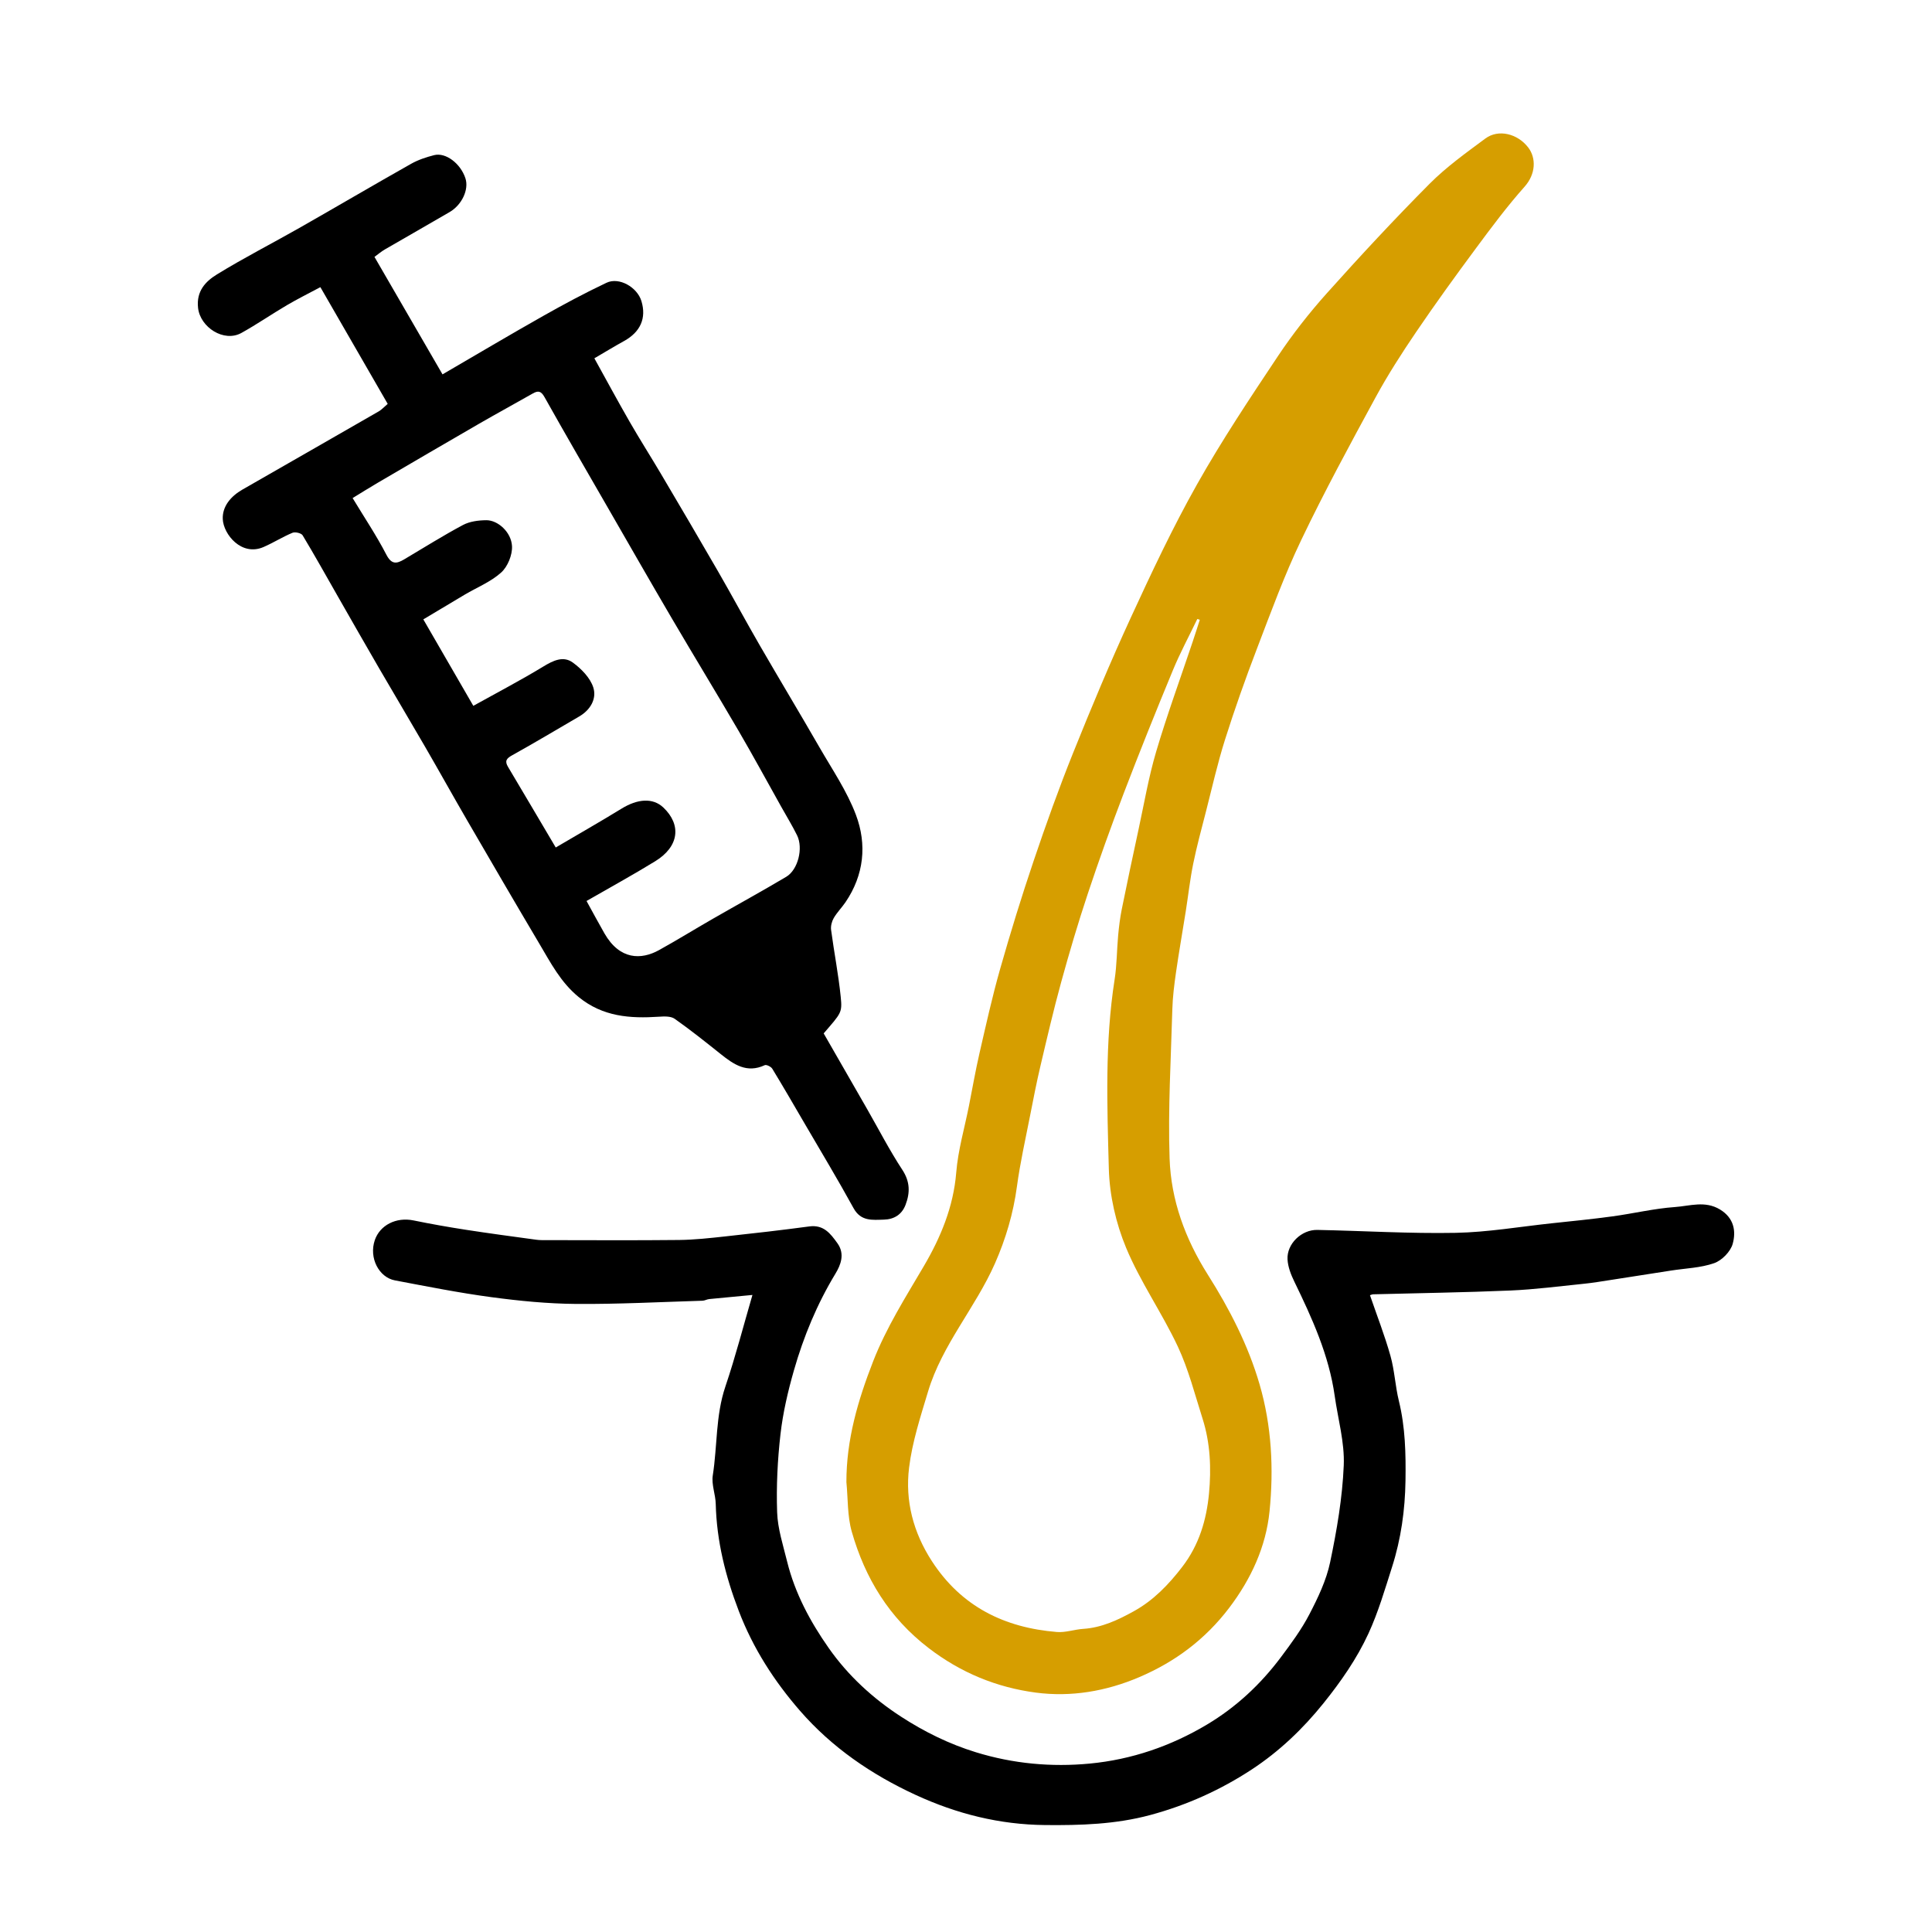 <?xml version="1.0" encoding="utf-8"?>
<!-- Generator: Adobe Illustrator 16.0.0, SVG Export Plug-In . SVG Version: 6.00 Build 0)  -->
<!DOCTYPE svg PUBLIC "-//W3C//DTD SVG 1.1//EN" "http://www.w3.org/Graphics/SVG/1.1/DTD/svg11.dtd">
<svg version="1.1" id="Layer_1" xmlns="http://www.w3.org/2000/svg" xmlns:xlink="http://www.w3.org/1999/xlink" x="0px" y="0px"
	 width="440px" height="440px" viewBox="0 0 440 440" enable-background="new 0 0 440 440" xml:space="preserve">
<g display="none">
	<path display="inline" d="M65.244,270.547c-5.218,0-9.604,0.229-13.938-0.143c-1.31-0.11-3.185-1.672-3.594-2.951
		c-2.506-7.836-5.229-15.669-6.847-23.711c-8.581-42.655-7.423-85.101,3.645-127.222c3.698-14.08,14.478-22.953,28.993-23.94
		c1.994-0.139,4-0.146,6-0.146c46.703-0.008,93.405-0.006,140.105-0.006c1.722,0,3.438,0,5.854,0c0-1.979,0.008-3.638-0.001-5.296
		c-0.104-17.085-1.156-15.982,16.085-15.91c10.941,0.045,21.884-0.007,32.825,0.015c5.598,0.014,7.293,1.767,7.334,7.455
		c0.026,4.138,0.051,8.271,0.099,12.405c0.002,0.23,0.216,0.458,0.538,1.095c1.098,0,2.396-0.004,3.693,0
		c25.08,0.078,50.163,0.17,75.247,0.231c18.954,0.045,29.229,7.546,34.701,25.634c14.447,47.727,14.067,95.375-0.92,142.915
		c-2.889,9.161-2.936,9.146-12.398,9.146c-2.108,0-4.221,0-7.1,0c11.287-9.372,12.07-22.573,14.729-34.647
		c8.669-39.393,6.499-78.423-5.753-116.867c-3.144-9.854-10.2-15.098-20.602-15.09c-19.334,0.013-38.667,0.209-58,0.247
		c-23.995,0.047-47.993,0.04-71.989,0.004c-51.902-0.074-103.808-0.188-155.708-0.271c-13.688-0.022-20.367,5.132-23.688,18.386
		c-11.242,44.896-10.965,89.757,0.555,134.563C56.567,262.089,58.376,264.656,65.244,270.547z M270.377,82.539
		c-11.411,0-22.396,0-33.503,0c0,3.289,0,6.353,0,9.441c11.326,0,22.305,0,33.503,0C270.377,88.794,270.377,85.812,270.377,82.539z"
		/>
	<path display="inline" fill="#2FA8DF" d="M38.235,283.828c0,9.123,0,18.021,0,27.363c9.171,0,18.296,0,27.745,0
		c-1.795,3.647-3.229,6.877-4.987,9.917c-0.438,0.759-1.933,1.248-2.947,1.269c-6.402,0.109-12.813,0.167-19.212,0.021
		c-7.605-0.169-11.825-4.507-11.88-12.085c-0.063-8.538-0.063-17.078-0.001-25.617c0.053-7.731,4.312-12.064,12.201-12.211
		c10.271-0.186,20.54-0.227,30.813-0.226c97.8,0.001,195.601,0.019,293.398,0.047c12.669,0.004,25.338,0.072,38.007,0.152
		c9.131,0.058,13.271,4.172,13.294,13.163c0.021,8.271,0.058,16.545-0.015,24.813c-0.061,7.192-4.146,11.671-11.212,11.922
		c-6.797,0.241-13.608,0.122-20.41,0.004c-0.983-0.018-2.342-0.656-2.866-1.445c-1.896-2.861-3.517-5.908-5.526-9.39
		c9.649,0,19.002,0,28.642,0c0-9.466,0-18.449,0-27.701C281.722,283.828,160.238,283.828,38.235,283.828z"/>
	<path display="inline" fill="#2FA8DF" d="M287.275,213.547c0,8.354,0.026,16.354-0.01,24.353c-0.02,4.306-2.143,6.913-5.501,6.936
		c-3.374,0.02-5.598-2.579-5.6-6.876c-0.024-43.63-0.017-87.264-0.005-130.894c0-0.521,0.09-1.042,0.163-1.862
		c3.55,0,7.046,0,10.955,0c0,7.055,0,14.054,0,21.239c14.213,0,28.018,0,42.273,0c0-6.928,0-13.653,0-20.543
		c3.852,0,7.245,0,11.193,0c0,9.374,0,18.547,0,27.723c0.002,24.274,0.02,48.555,0,72.833c-0.008,10.539-0.03,21.074-0.146,31.611
		c-0.046,4.279-2.368,6.884-5.715,6.775c-3.32-0.104-5.289-2.674-5.31-7.089c-0.028-7.978-0.009-15.951-0.009-24.206
		C315.388,213.547,301.587,213.547,287.275,213.547z M287.394,201.975c14.203,0,27.987,0,41.948,0c0-8.839,0-17.415,0-26.158
		c-14.106,0-27.979,0-41.948,0C287.394,184.631,287.394,193.134,287.394,201.975z M329.352,138.049c-14.1,0-27.98,0-41.827,0
		c0,8.905,0,17.509,0,26.174c14.036,0,27.822,0,41.827,0C329.352,155.364,329.352,146.779,329.352,138.049z"/>
	<path display="inline" d="M321.544,350.773c-13.617,17.497-35.466,16.859-48.104,5.124c-13.608-12.64-13.848-33.337-0.473-46.68
		c11.179-11.149,33.459-14.297,48.766,4.698c7.407-9.408,16.972-14.431,29.065-13.543c7.854,0.57,15.082,3.417,20.126,9.487
		c12.892,15.52,12.813,32.37-0.94,45.818C356.315,369.045,337.438,366.986,321.544,350.773z M274.277,332.103
		c-0.101,11.619,8.988,20.998,20.466,21.117c11.803,0.121,21.283-9.065,21.353-20.684c0.063-11.558-9.123-21.019-20.517-21.124
		C283.691,311.299,274.378,320.347,274.277,332.103z M348.045,353.215c11.81,0.042,21.111-9.188,21.092-20.919
		c-0.023-11.601-9.229-20.878-20.716-20.893c-11.789-0.013-21.14,9.253-21.115,20.931
		C327.323,343.884,336.554,353.175,348.045,353.215z"/>
	<path display="inline" d="M119.863,313.902c16.163-19.698,38.404-15.216,48.744-4.737c13.328,13.504,13.104,33.862-0.185,46.508
		c-11.83,11.255-33.896,13.478-48.509-5.037c-7.711,9.783-17.688,14.838-30.22,13.529c-8.584-0.896-15.841-4.815-21.174-11.646
		c-10.834-13.875-9.965-31.491,4.161-44.539C84.484,297.077,105.935,296.24,119.863,313.902z M146.426,353.213
		c11.626,0,20.877-9.091,20.995-20.632c0.121-11.758-9.11-21.138-20.853-21.184c-11.655-0.045-21.093,9.396-21.035,21.047
		C125.587,343.917,134.939,353.212,146.426,353.213z M93.387,353.213c11.749-0.04,20.979-9.361,20.91-21.119
		c-0.067-11.496-9.425-20.742-20.936-20.682c-11.802,0.061-20.962,9.328-20.878,21.122
		C72.569,344.107,81.811,353.252,93.387,353.213z"/>
	<path display="inline" d="M173.134,311.498c31.793,0,62.97,0,94.305,0c-1.501,3.301-2.818,6.55-4.481,9.609
		c-0.408,0.752-1.935,1.271-2.945,1.271c-26.262,0.064-52.524,0.073-78.786-0.021c-1.052-0.003-2.51-0.813-3.074-1.7
		C176.384,317.885,174.957,314.897,173.134,311.498z"/>
</g>
<g display="none">
	<path display="inline" fill="#666666" d="M426.509,300.007c0,11.201,0,22.402,0,33.604c-2.125,2.45-4.252,4.917-8.046,3.407
		c-3.668-1.459-3.996-4.561-3.975-7.924c0.057-7.597,0.1-15.195-0.004-22.792c-0.16-12.047-5.091-21.736-16.039-26.977
		c-10.391-4.974-21.393-8.667-32.225-12.965c-0.563,0.988-0.98,1.657-1.333,2.359c-4.114,8.21-8.114,16.48-12.361,24.621
		c-3.063,5.873-8.724,7.096-14.024,3.42c-5.776-4.005-11.609-7.929-17.551-11.977c-5.854,3.943-11.489,7.926-17.334,11.572
		c-1.963,1.229-4.457,2.244-6.701,2.235c-4.028-0.016-6.255-3.012-7.936-6.408c-4.23-8.561-8.521-17.092-12.868-25.793
		c-8.897,3.449-17.438,6.75-25.974,10.072c-16.264,6.332-22.438,15.357-22.44,32.816c-0.009,28.522-0.004,57.048,0,85.57
		c0,1.199-0.258,2.495,0.117,3.568c0.313,0.89,1.362,2.143,2.111,2.16c7.021,0.164,14.048,0.098,21.496,0.098
		c0-1.992,0-3.56,0-5.127c0-26.391-0.009-52.781,0.021-79.172c0.002-1.715,0.067-3.495,0.524-5.127
		c0.822-2.941,3.002-4.354,6.041-4.091c3.036,0.263,4.85,2.052,5.276,5.059c0.205,1.44,0.136,2.925,0.136,4.391
		c0.007,26.393,0.005,52.781,0.005,79.173c0,1.539,0,3.079,0,4.92c2.063,0,3.509,0,4.955,0c10.931,0,21.86-0.031,32.789,0.043
		c1.374,0.009,3.16,0.138,4.047,0.97c3.771,3.544,7.275,7.374,10.88,11.099c-63.473,0-126.945,0-190.417,0
		c3.263-3.328,6.391-6.808,9.858-9.907c1.322-1.184,3.418-2.083,5.177-2.108c11.594-0.187,23.192-0.089,34.79-0.104
		c1.404-0.002,2.808-0.124,4.446-0.2c0-2.05,0-3.636,0-5.222c0.001-26.128,0-52.254,0.002-78.381c0-1.332-0.044-2.672,0.063-3.997
		c0.272-3.369,2.037-5.491,5.484-5.729c3.476-0.239,5.504,1.692,6.184,4.979c0.292,1.415,0.259,2.911,0.26,4.371
		c0.016,26.395,0.012,52.787,0.012,79.18c0,1.55,0,3.098,0,5.009c6.771,0,13.017-0.19,19.239,0.072
		c3.498,0.148,4.583-0.914,4.563-4.469c-0.144-23.459-0.051-46.921-0.086-70.382c-0.012-7.729,0.172-15.479-0.35-23.178
		c-0.708-10.479-5.894-18.782-15.294-23.252c-10.519-5-21.622-8.773-32.566-13.119c-0.525,0.877-0.895,1.412-1.184,1.984
		c-4.062,8.089-8.044,16.22-12.188,24.265c-3.485,6.766-8.967,7.997-15.132,3.725c-5.56-3.852-11.21-7.565-17.056-11.498
		c-5.862,4.175-11.728,8.533-17.812,12.56c-1.528,1.011-3.784,1.383-5.671,1.297c-3.986-0.185-6.382-2.754-8.09-6.233
		c-4.266-8.687-8.659-17.31-13.063-26.082c-9.021,3.509-17.688,6.896-26.368,10.255c-15.736,6.099-22.022,15.295-22.024,32.285
		c-0.003,28.793,0,57.586,0,86.379c0,1.066-0.225,2.205,0.081,3.178c0.257,0.823,1.114,2.067,1.729,2.079
		c7.265,0.146,14.533,0.096,22.06,0.096c0-2.196,0-3.782,0-5.367c0-26.127-0.002-52.254,0.002-78.38
		c0-1.333-0.043-2.672,0.061-3.997c0.265-3.373,2.04-5.494,5.474-5.749c3.467-0.256,5.527,1.638,6.2,4.942
		c0.288,1.417,0.257,2.912,0.257,4.372c0.015,26.396,0.012,52.787,0.012,79.183c0,1.552,0,3.103,0,5.037c1.945,0,3.382,0,4.814,0
		c11.064,0,22.128-0.032,33.192,0.042c1.375,0.009,3.162,0.141,4.046,0.972c3.771,3.545,7.279,7.374,10.881,11.1
		c-29.869,0-59.738,0-89.608,0c-5.513-1.552-9.283-4.977-11.199-10.398c0-34.139,0-68.272,0-102.409
		c0.211-0.485,0.523-0.952,0.62-1.46c3.004-16.081,12.549-26.645,27.552-32.521c15.116-5.922,30.286-11.708,45.39-17.658
		c1.553-0.612,4.03-1.979,4.006-2.943c-0.087-3.508,1.925-7.499-1.577-10.507c-7.1-6.101-11.701-13.737-13.855-22.819
		c-0.579-2.439-1.635-3.618-4.295-4.326c-12.099-3.222-18.604-16.938-12.956-27.896c2.087-4.05,2.628-7.919,2.514-12.185
		c-0.063-2.396-0.036-4.8-0.006-7.197c0.315-25.944,14.159-46.346,37.643-55.485c5.688-2.214,9.048-1.445,10.561,2.417
		c1.448,3.7-0.532,6.542-6.345,8.771c-10.354,3.974-18.268,10.76-23.789,20.354c-5.579,9.691-6.545,20.193-5.865,31.532
		c0.952-0.534,1.585-0.667,1.771-1.027c2.536-4.934,6.923-5.659,11.862-5.521c16.979,0.465,32.632-4.034,47.161-12.729
		c7.172-4.292,10.673-3.771,16.407,2.525c4.63,5.084,9.095,10.317,13.504,15.339c0.638-11.167-0.625-22.225-7.104-32.217
		c-6.285-9.702-15.019-15.966-25.979-19.433c-4.209-1.332-5.907-4.582-4.729-7.888c1.229-3.442,4.406-4.928,8.532-3.381
		c4.713,1.767,9.315,3.874,13.826,6.115c2.511,1.249,4.736,3.069,7.146,4.672c0.595-2.241,0.589-4.403,1.63-5.768
		c4.211-5.517,3.19-11.829,3.276-18.001c0.021-1.466-0.006-2.934,0.034-4.397c0.604-22.028,10.438-38.662,29.284-49.993
		c7.326-4.404,15.53-6.12,23.801-7.594c2.936,0,5.867,0,8.801,0c0.893,0.238,1.771,0.563,2.677,0.707
		c23.448,3.674,39.184,16.765,47.367,38.95c3.594,9.736,2.833,19.945,2.896,30.056c0.009,1.564-0.016,3.26,0.54,4.673
		c1.474,3.752,3.255,7.384,4.974,11.196c0.268-0.187,0.807-0.537,1.317-0.928c31.381-23.933,75.778-10.831,89.322,26.288
		c3.711,10.168,3.13,20.695,3.355,31.2c0.048,2.248,0.724,4.706,1.82,6.672c6.535,11.72,0.672,26.65-12.28,30.2
		c-2.658,0.729-3.736,1.919-4.24,4.369c-1.484,7.228-4.741,13.783-10.061,18.708c-3.992,3.693-5.145,7.549-4.854,12.608
		c0.146,2.54,0.935,3.688,3.275,4.574c15.922,6.04,31.789,12.226,47.67,18.374c6.583,2.55,12.104,6.579,16.835,11.821
		C421.936,284.494,424.73,291.998,426.509,300.007z M242.486,266.542c16.01-6.198,31.406-12.111,46.746-18.172
		c1.633-0.646,4.16-2.158,4.151-3.25c-0.032-3.485,1.807-7.404-1.779-10.452c-7.317-6.224-12.147-14.018-14.27-23.458
		c-0.23-1.026-0.913-2.333-1.769-2.772c-4.163-2.144-8.456-4.037-13.017-6.165c-2.881,5.752-5.991,12.195-9.313,18.527
		c-3.081,5.877-8.266,7.281-13.608,3.785c-5.236-3.425-10.356-7.029-15.61-10.427c-0.955-0.617-2.702-1.254-3.413-0.809
		c-5.52,3.453-11.089,6.896-16.197,10.909c-2.923,2.295-5.936,3.087-8.771,1.501c-2.477-1.386-4.693-3.861-6.124-6.369
		c-3.448-6.049-6.368-12.397-9.153-17.935c-4.216,2.322-7.859,4.753-11.839,6.355c-2.132,0.859-3.237,1.682-3.742,3.921
		c-1.887,8.407-6.045,15.565-12.327,21.484c-2.271,2.14-3.93,10.248-2.563,12.924c0.307,0.604,1.141,1.061,1.832,1.327
		c16.236,6.319,32.485,12.603,49.087,19.029c1.946-11.546,3.905-22.813,5.696-34.106c0.352-2.218,0.051-4.539,0.051-7.179
		c2.627-1.83,5.568-3.878,7.503-5.228c3.68,0.322,6.678,1.468,8.901,0.606c5.778-2.234,8.857,1.833,12.691,4.345
		c0.435,0.283,0.783,0.691,1.172,1.042c-0.315,0.073-0.634,0.146-0.949,0.219C238.052,239.496,240.232,252.791,242.486,266.542z
		 M89.693,173.614c0,10.567-0.4,20.686,0.094,30.759c0.798,16.249,15.211,28.943,32.354,29.116
		c16.063,0.163,30.408-12.578,31.554-28.511c0.593-8.218-0.126-16.541,0.659-24.729c0.754-7.871-1.439-13.986-7.604-18.785
		c-0.313-0.242-0.515-0.767-0.833-0.833c-1.325-0.279-2.915-0.991-3.978-0.536c-4.391,1.881-8.524,4.363-12.933,6.2
		C116.581,171.472,103.571,173.853,89.693,173.614z M189.57,101.316c0,11.604-1.092,23.018,0.268,34.13
		c1.863,15.247,16.544,25.983,32.454,25.563c15.93-0.423,29.359-11.986,30.646-27.567c0.952-11.518,0.53-23.15,0.623-34.732
		c0.008-0.938-0.525-2.063-1.165-2.785c-2.813-3.191-5.758-6.269-8.824-9.567C226.843,96.53,208.742,101.53,189.57,101.316z
		 M288.19,173.628c0,6.372-0.129,12.219,0.037,18.058c0.161,5.709-0.163,11.591,1.102,17.083
		c3.85,16.74,18.552,25.758,33.729,24.451c17.555-1.51,29.32-14.088,29.805-31.177c0.287-10.12,0.09-20.255,0.048-30.385
		c-0.004-1.001-0.124-2.272-0.721-2.958c-2.95-3.392-6.079-6.625-9.218-9.993C326.062,168.854,308.105,173.93,288.19,173.628z
		 M365.836,166.023c2.539-19.171-6.369-37.606-23.304-47.045c-15.885-8.853-35.876-7.129-50.276,4.334
		c-13.104,10.432-20.547,30.612-16.354,44.348c6.962-5.997,6.962-5.976,17.177-6.088c2.26-0.022,4.525-0.188,6.773-0.432
		c13.181-1.424,25.395-5.7,36.682-12.623c4.012-2.459,8.484-4.035,12.199-0.552C354.865,153.713,360.346,160.155,365.836,166.023z
		 M266.459,93.866c1.817-21.974-7.397-39.622-25.785-48.444c-16.967-8.143-36.854-4.959-50.761,8.119
		c-11.087,10.427-17.651,31.029-12.928,42.375c3.43-7.623,9.854-6.387,16.124-6.764c7.386-0.441,14.941-1.317,21.97-3.484
		c7.796-2.404,15.18-6.271,22.545-9.902c4.284-2.113,8.52-3.439,12.173,0.153C255.692,81.719,261.088,88.028,266.459,93.866z
		 M221.757,283.095c2.327-2.563,4.445-5.306,6.991-7.568c2.171-1.931,2.8-3.757,2.066-6.604c-0.955-3.726-1.309-7.602-1.955-11.405
		c-1.396-8.216-2.814-16.426-4.197-24.488c-2.302,0-4.114,0-5.981,0c-2.173,12.688-4.347,25.138-6.369,37.609
		c-0.179,1.104,0.314,2.646,1.052,3.504C215.952,277.156,218.785,279.963,221.757,283.095z M337.363,243.927
		c-0.476-0.365-0.95-0.729-1.425-1.095c-9.946,3.398-19.899,3.253-29.891,0.192c-0.891,3.427-0.434,6.046,1.864,8.664
		c4.51,5.143,8.659,10.593,13.146,16.146c4.722-5.809,9.183-10.939,13.194-16.403C335.811,249.315,336.356,246.451,337.363,243.927z
		 M137.262,242.736c-10.16,3.675-20.188,3.116-30.736,0.235c0.262,2.503-0.188,4.768,0.739,6.01
		c4.715,6.329,9.786,12.395,14.985,18.864c4.543-5.602,8.57-10.865,12.937-15.832C137.528,249.35,138.284,246.63,137.262,242.736z
		 M205.754,170.542c0.582,2.97,0.374,5.422,1.474,6.9c4.499,6.055,9.396,11.811,14.44,18.036
		c4.511-5.563,8.604-10.938,13.065-15.992c2.412-2.729,2.79-5.506,1.938-9.063C226.705,173.967,216.749,173.616,205.754,170.542z
		 M175.704,135.656c-0.367,0.232-0.735,0.466-1.104,0.696c5.211,11.282,4.675,23.253,4.771,35.187
		c0.021,2.542,1.231,5.072,1.94,7.787c3.675-1.396,6.408-2.413,9.128-3.468c3.809-1.474,5.809-9.792,2.638-12.487
		c-7.905-6.727-12.739-15.133-15.22-25.094C177.612,137.286,176.445,136.524,175.704,135.656z M267.815,136.46
		c-0.508-0.276-1.017-0.553-1.523-0.83c-0.669,1.104-1.687,2.134-1.954,3.331c-2.021,8.978-6.546,16.413-13.203,22.71
		c-1.092,1.031-1.87,2.896-1.944,4.418c-0.396,8.201-0.303,8.206,7.353,11.172c0.371,0.145,0.749,0.271,1.122,0.41
		c3.325,1.238,4.979,0.333,5.479-3.156c0.188-1.304,0.07-2.654,0.061-3.983C263.103,158.97,262.644,147.364,267.815,136.46z
		 M329.759,276.206c4.69,3.324,8.874,6.292,13.274,9.412c4.005-8.061,7.816-15.729,11.713-23.566
		c-3.104-1.22-5.655-2.374-8.313-3.177c-0.896-0.271-2.488-0.006-3.031,0.634C338.855,264.874,334.477,270.384,329.759,276.206z
		 M287.603,262.487c3.821,7.643,7.635,15.27,11.568,23.136c4.699-3.348,8.86-6.31,13.204-9.398
		c-3.151-3.896-5.98-7.404-8.817-10.904c-6.178-7.623-6.18-7.623-15.272-3.582C288.172,261.785,288.103,261.928,287.603,262.487z
		 M155.914,262.068c-3.104-1.233-5.766-2.419-8.52-3.31c-0.782-0.254-2.225,0.021-2.713,0.604
		c-4.594,5.47-9.046,11.056-13.737,16.853c4.563,3.229,8.805,6.233,13.281,9.407C148.282,277.449,152.037,269.883,155.914,262.068z
		 M230.376,203.881c4.434,3.142,8.71,6.174,13.249,9.392c4.014-8.063,7.813-15.701,11.724-23.558
		c-2.972-1.181-5.491-2.407-8.146-3.124c-1.052-0.284-2.87,0.174-3.549,0.97C239.188,192.799,234.939,198.22,230.376,203.881z
		 M113.557,276.223c-4.739-5.861-9.117-11.361-13.632-16.747c-0.508-0.604-1.923-0.998-2.677-0.753
		c-2.848,0.93-5.596,2.162-8.648,3.39c4.006,8.011,7.824,15.646,11.746,23.488C104.864,282.394,108.973,279.478,113.557,276.223z
		 M187.978,189.747c4.052,8.08,7.874,15.7,11.797,23.523c4.786-3.421,8.939-6.391,13.181-9.422
		c-4.646-5.745-8.847-11.092-13.267-16.251c-0.685-0.8-2.511-1.267-3.564-0.98C193.457,187.336,190.93,188.571,187.978,189.747z
		 M365.058,196.083c4.287-2.22,6.021-5.2,5.423-9.3c-0.447-3.075-1.861-5.55-5.423-6.313
		C365.058,185.675,365.058,190.542,365.058,196.083z M77.302,180.334c-3.965,2.252-5.874,4.869-5.361,8.784
		c0.416,3.17,1.813,5.656,5.361,6.488C77.302,190.598,77.302,185.865,77.302,180.334z M176.685,108.087
		c-3.935,2.113-5.854,4.726-5.389,8.616c0.382,3.178,1.833,5.641,5.389,6.657C176.685,118.287,176.685,113.479,176.685,108.087z
		 M266.012,107.882c0,5.362,0,10.306,0,15.518c3.83-1.747,5.356-4.481,5.218-8.079C271.098,111.912,269.331,109.511,266.012,107.882
		z M166.429,195.661c4.127-1.458,5.536-4.5,5.347-8.106c-0.168-3.203-1.531-6.033-5.347-7.037
		C166.429,185.653,166.429,190.499,166.429,195.661z M275.971,180.471c-3.778,2.114-5.691,4.676-5.343,8.375
		c0.3,3.183,1.92,5.586,5.343,7.018C275.971,190.649,275.971,185.858,275.971,180.471z"/>
	<path display="inline" fill="#5582C4" d="M319.3,412.817c-7.378-7.853-14.704-15.757-22.16-23.535
		c-3.211-3.351-4.321-7.007-3.519-11.639c4.229-24.389,8.305-48.804,12.371-73.221c0.334-2.006,0.211-4.089,0.33-6.81
		c1.576-1.052,3.673-2.718,6.014-3.91c1.304-0.664,3.002-0.648,4.533-0.759c3.152-0.224,6.313-0.324,9.47-0.475
		c0.592-0.028,1.435-0.301,1.736-0.013c3.208,3.038,7.278,4.538,8.117,10.438c3.541,24.896,8.004,49.658,12.322,74.438
		c0.813,4.655-0.124,8.221-3.534,11.522c-8.132,7.878-16.068,15.959-24.083,23.958C320.365,412.817,319.831,412.817,319.3,412.817z
		 M324.078,305.433c-5.806-0.727-5.884-0.741-6.77,4.421c-3.849,22.436-7.668,44.873-11.42,67.323
		c-0.226,1.34-0.294,3.243,0.457,4.121c4.739,5.535,9.73,10.854,14.748,16.365c4.962-5.456,9.688-10.521,14.217-15.761
		c0.791-0.914,1.209-2.628,1.013-3.846c-2.497-15.506-5.126-30.992-7.747-46.479C327.096,322.819,325.567,314.066,324.078,305.433z"
		/>
	<path display="inline" fill="#5582C4" d="M120.883,412.817c-7.538-7.895-15.015-15.849-22.642-23.654
		c-3.406-3.486-4.18-7.313-3.353-12.058c4.276-24.533,8.353-49.102,12.431-73.668c0.285-1.716,0.038-3.52,0.038-5.834
		c7.522-7.479,22.309-6.859,29.065,0.305c1.112,7.146,2.018,13.417,3.074,19.665c3.33,19.696,6.646,39.396,10.126,59.065
		c0.909,5.141-0.015,9.244-3.948,12.998c-7.905,7.545-15.481,15.435-23.193,23.181C121.949,412.817,121.416,412.817,120.883,412.817
		z M122.238,397.669c4.965-5.438,9.809-10.563,14.389-15.917c0.852-0.997,1.09-2.979,0.856-4.377
		c-3.755-22.587-7.615-45.156-11.495-67.725c-0.89-5.174-0.961-5.159-6.542-4.141c-0.141,0.476-0.346,0.974-0.435,1.491
		c-4.076,23.883-8.16,47.765-12.143,71.662c-0.163,0.974,0.356,2.354,1.036,3.129C112.475,386.999,117.174,392.091,122.238,397.669z
		"/>
	<path display="inline" fill="#666666" d="M324.1,412.817c3.452-3.51,6.79-7.146,10.425-10.456c1.111-1.013,3.034-1.567,4.593-1.587
		c11.587-0.129,23.177-0.068,34.764-0.068c1.43,0,2.857,0,4.757,0c0-1.979,0-3.534,0-5.092c0-26.369-0.004-52.74,0.011-79.112
		c0-1.458-0.027-2.952,0.263-4.367c0.675-3.289,2.699-5.218,6.179-4.965c3.429,0.25,5.214,2.354,5.486,5.726
		c0.108,1.324,0.063,2.662,0.063,3.993c0.002,26.105,0.002,52.21,0.002,78.315c0,1.592,0,3.184,0,5.502
		c5.704,0,11.229,0.041,16.754-0.012c8.319-0.074,7.045,1.042,7.098-7.263c0.067-10.521,0.058-21.044-0.006-31.563
		c-0.02-3.4,0.398-6.521,4.063-7.864c3.734-1.372,5.979,0.918,7.963,3.609c0,14.937,0,29.869,0,44.806
		c-1.917,5.424-5.688,8.849-11.201,10.398C384.906,412.817,354.503,412.817,324.1,412.817z"/>
	<path display="inline" fill="#666666" d="M16.874,402.416c1.916,5.424,5.688,8.849,11.201,10.398c-3.733,0-7.469,0-11.201,0
		C16.874,409.35,16.874,405.883,16.874,402.416z"/>
	<path display="inline" fill="#666666" d="M415.308,412.817c5.513-1.552,9.284-4.977,11.201-10.398c0,3.467,0,6.934,0,10.398
		C422.776,412.817,419.04,412.817,415.308,412.817z"/>
</g>
<g display="none">
	<path display="inline" d="M14.688,246.517c2.414-3.508,5.755-4.364,9.934-4.358c93.979,0.096,187.959,0.071,281.938,0.074
		c7.874,0,9.865,1.986,9.865,9.85c0.005,31.563,0.002,63.129,0.002,94.692c0,1.547,0,3.095,0,4.908c4.622,0,8.95,0,13.716,0
		c0-1.653,0-3.184,0-4.713c0-18.282-0.016-36.564,0.008-54.845c0.009-6.423,2.342-8.734,8.811-8.741
		c19.281-0.021,38.563-0.021,57.846,0.001c6.426,0.007,8.747,2.345,8.764,8.795c0.027,10.997,0.082,21.996-0.051,32.992
		c-0.029,2.437,0.696,3.903,2.823,5.1c3.727,2.099,7.37,4.367,10.906,6.771c2.424,1.646,4.608,3.643,6.9,5.481
		c0,15.431,0,30.859,0,46.289c-2.425,3.453-5.713,4.572-9.907,4.359c-5.778-0.293-11.586-0.073-17.428-0.073
		c-0.72,11.039-6.967,17.104-16.383,20.573c-2.856,0-5.715,0-8.571,0c-9.581-3.468-15.758-9.746-16.434-20.378
		c-13.801,0-27.277,0-40.719,0c-2.026,11.683-5.584,15.809-17.427,20.378c-2.285,0-4.57,0-6.856,0
		c-4.767-2.582-9.533-5.164-13.681-7.411c-4.426,2.385-9.088,4.897-13.75,7.411c-2.286,0-4.571,0-6.857,0
		c-10.188-2.974-16.314-9.456-17.357-20.573c-3.955,0-7.792,0.021-11.627-0.005c-6.39-0.045-8.699-2.377-8.727-8.839
		c-0.026-6.092-0.006-12.184-0.006-18.278c-13.987,0-27.459,0-41.148,0c0,6.578,0.054,12.851-0.017,19.12
		c-0.061,5.361-2.56,7.888-7.852,7.984c-4.12,0.076-8.242,0.015-12.291,0.015c-2.481,12.287-5.697,16.006-17.558,20.576
		c-2.286,0-4.571,0-6.856,0c-4.73-2.563-9.461-5.127-13.869-7.515c-3.918,2.316-8.313,4.916-12.705,7.515c-2.857,0-5.715,0-8.572,0
		c-4.48-2.677-8.961-5.354-12.568-7.508c-4.739,2.541-9.373,5.023-14.006,7.508c-2.286,0-4.572,0-6.856,0
		C55.939,410.7,49.81,404.228,48.766,393.1c-3.937,0-7.768,0.021-11.6-0.005c-6.421-0.043-8.729-2.352-8.758-8.797
		c-0.027-6.093-0.007-12.188-0.007-18.571c-5.31-0.023-10.532,0.73-13.715-4.344C14.688,323.094,14.688,284.806,14.688,246.517z
		 M28.603,351.659c91.508,0,182.686,0,273.768,0c0-32.052,0-63.808,0-95.495c-91.416,0-182.492,0-273.768,0
		C28.603,288.036,28.603,319.691,28.603,351.659z M344.169,297.198c0,27.601,0,54.789,0,82.184c5.868,0,11.433,0.105,16.984-0.082
		c1.236-0.043,2.604-0.921,3.629-1.759c8.19-6.691,18.518-6.709,26.704-0.013c0.94,0.771,2.112,1.731,3.203,1.765
		c5.803,0.175,11.612,0.083,17.737,0.083c0-9.891,0.073-19.291-0.103-28.688c-0.02-1.073-1.242-2.351-2.223-3.146
		c-8.979-7.278-19.003-11.184-30.789-9.339c-1.674,0.261-3.423,0.038-5.138,0.034c-7.658-0.014-9.735-2.038-9.745-9.546
		c-0.01-8.144-0.002-16.286-0.002-24.43c0-2.352,0-4.703,0-7.063C357.307,297.198,350.894,297.198,344.169,297.198z M42.333,378.949
		c8.171,1.155,9.999,0.783,16.396-3.259c7.536-4.761,16.997-4.221,23.881,1.724c2.934,2.53,5.151,2.607,8.121,0.053
		c7.768-6.684,18.444-6.684,26.24,0.007c2.979,2.555,5.2,2.461,8.122-0.066c6.874-5.948,16.796-7.101,23.708-1.494
		c5.354,4.343,10.713,3.166,16.489,3.431c0-4.719,0-9.048,0-13.362c-41.167,0-82.064,0-122.957,0
		C42.333,370.526,42.333,374.755,42.333,378.949z M329.976,365.962c-32.154,0-63.876,0-95.842,0c0,2.413,0,4.535,0,6.656
		c0,2.211,0,4.421,0,6.766c3.525,0,6.395,0.215,9.212-0.08c1.684-0.177,3.581-0.783,4.876-1.825
		c8.201-6.6,18.615-6.732,26.632,0.114c2.813,2.4,4.98,2.354,7.771-0.036c7.965-6.821,18.424-6.699,26.602-0.005
		c0.938,0.767,2.115,1.709,3.206,1.741c5.792,0.173,11.591,0.081,17.545,0.081C329.976,374.658,329.976,370.434,329.976,365.962z
		 M391.68,297.405c-4.687,0-9.01,0-13.19,0c0,9.206,0,18.096,0,26.883c4.57,0,8.795,0,13.19,0
		C391.68,315.265,391.68,306.48,391.68,297.405z M144.95,393.167c0.049-3.67-2.966-6.801-6.646-6.907
		c-3.662-0.105-6.85,2.872-7.01,6.544c-0.167,3.84,3.015,7.146,6.853,7.121C141.826,399.901,144.901,396.848,144.95,393.167z
		 M268.389,392.924c-0.088-3.675-3.213-6.697-6.891-6.664c-3.678,0.032-6.741,3.107-6.768,6.787
		c-0.024,3.854,3.269,7.045,7.098,6.878C265.504,399.763,268.477,396.591,268.389,392.924z M302.677,393.129
		c0.027-3.672-3.003-6.785-6.686-6.869c-3.663-0.085-6.832,2.908-6.972,6.583c-0.146,3.842,3.056,7.13,6.892,7.082
		C299.593,399.879,302.65,396.808,302.677,393.129z M378.012,399.925c3.669,0.063,6.822-2.93,6.957-6.604
		c0.141-3.828-3.074-7.11-6.918-7.061c-3.676,0.048-6.729,3.137-6.738,6.815C371.303,396.763,374.332,399.862,378.012,399.925z
		 M69.416,399.925c3.669,0.063,6.821-2.93,6.957-6.604c0.141-3.828-3.075-7.11-6.918-7.061c-3.676,0.048-6.729,3.137-6.738,6.815
		C62.707,396.763,65.737,399.862,69.416,399.925z M103.705,399.925c3.669,0.063,6.821-2.93,6.957-6.604
		c0.141-3.828-3.075-7.11-6.917-7.061c-3.677,0.048-6.729,3.137-6.739,6.815C96.995,396.763,100.026,399.862,103.705,399.925z"/>
	<path display="inline" d="M233.277,29.643c9.151,1.382,18.462,2.1,27.43,4.249c80.458,19.286,131.644,69.07,153.022,148.901
		c3.508,13.099,3.783,27.063,5.498,40.636c0.191,1.516,0.026,3.075,0.026,4.849c-4.547,0-8.776,0-13.201,0
		c-3.113-70.453-33.679-125.07-95.076-161.025c-31.996-18.736-66.992-25.809-104.27-23.396c0,14.649-0.045,28.778,0.081,42.905
		c0.011,1.212,0.912,2.656,1.816,3.583c6.489,6.638,13.018,13.245,19.72,19.667c1.16,1.113,3.194,1.808,4.844,1.84
		c8.853,0.176,17.723-0.165,26.561,0.233c2.706,0.121,5.961,1.36,7.89,3.21c10.822,10.378,21.423,20.999,31.823,31.802
		c1.773,1.842,3.063,4.946,3.126,7.502c0.314,12.706,0.293,25.427,0.013,38.134c-0.055,2.446-1.098,5.782-2.878,7.125
		c-8.896,6.712-12.651,15.197-10.729,26.192c0.114,0.653-0.075,1.36-0.138,2.244c-4.455,0-8.688,0-13.418,0
		c0-7.183-0.331-14.423,0.203-21.6c0.158-2.151,2.344-4.653,4.274-6.085c7.569-5.611,10.276-12.754,9.25-22.113
		c-0.819-7.475,1.681-15.911-0.979-22.414c-2.599-6.354-9.84-10.823-15.09-16.073c-4.743-4.745-8.799-11.231-14.543-13.627
		c-5.734-2.393-13.19-0.634-19.892-0.737c-17.413-0.268-11.766,2.158-24.402-10.157c-4.297-4.187-8.172-8.873-12.813-12.623
		c-6.707-5.42-9.151-11.824-8.624-20.479c0.735-12.076,0.185-24.231,0.185-36.34c-11.144-0.374-43.687,9.879-54.982,17.03
		c2.34,1.653,5.134,3.18,7.368,5.297c5.805,5.5,11.548,11.092,16.913,17.014c1.734,1.916,3.001,4.928,3.126,7.505
		c0.394,8.124,0.396,16.291-0.002,24.413c-0.125,2.572-1.4,5.609-3.159,7.49c-6.823,7.301-13.957,14.322-21.188,21.227
		c-2.29,2.188-3.103,4.421-2.998,7.493c0.206,5.992-0.071,12.001,0.109,17.996c0.109,3.571-1.138,6.253-3.659,8.718
		c-7.862,7.691-15.688,15.425-23.315,23.348c-2.996,3.11-6.18,4.783-10.562,4.418c-3.257-0.271-6.555-0.055-10.405-0.055
		c0.156,5.631-2.069,11.53,4.737,15.319c-3.626,3.217-6.88,6.104-10.36,9.188c-4.904-3.737-9.426-8.328-8.318-16.42
		c0.633-4.626,0.045-9.413,0.137-14.125c0.099-5.059,2.637-7.505,7.727-7.675c0.285-0.009,0.58-0.048,0.855,0.003
		c11.695,2.217,19.583-3.085,27.8-11.18c8.583-8.454,13.845-16.766,11.616-28.918c-1.432-7.805,1.712-13.554,7.641-18.644
		c6.16-5.288,11.71-11.311,17.301-17.227c1.298-1.374,2.282-3.593,2.361-5.467c0.258-6.127,1.69-12.956-0.473-18.225
		c-2.16-5.26-8.232-8.852-12.342-13.398c-2.385-2.637-4.911-4.175-8.533-3.55c-0.832,0.144-1.733,0.148-2.564,0.002
		c-11.122-1.968-19.444,2.78-27.565,9.977c-37.982,33.651-59.756,75.396-64.291,126.014c-0.431,4.806-0.641,9.63-0.966,14.666
		c-4.323,0-8.555,0-13.639,0c0.408-6.882,0.5-13.816,1.278-20.675c5.167-45.518,23.403-85.03,55.449-117.824
		c32.353-33.106,71.673-52.604,117.65-58.523c3.945-0.508,7.885-1.077,11.825-1.617C216.133,29.643,224.704,29.643,233.277,29.643z"
		/>
	<path display="inline" fill="#F9D82B" d="M241.189,153.084c6.423-0.001,12.848-0.055,19.271,0.015
		c5.346,0.058,7.914,2.561,7.939,7.871c0.065,12.989,0.157,25.981-0.104,38.965c-0.047,2.312-1.252,5.022-2.792,6.794
		c-3.735,4.3-7.821,8.336-12.102,12.099c-1.671,1.468-4.18,2.464-6.411,2.706c-3.948,0.432-7.98,0.188-11.977,0.104
		c-5.079-0.107-7.643-2.618-7.712-7.67c-0.092-6.708,0.186-13.428-0.146-20.12c-0.105-2.133-1.625-4.204-2.551-6.28
		c-0.162-0.364-0.586-0.613-0.89-0.916c-10.828-10.788-10.828-10.788-10.147-26.085c0.213-4.805,2.683-7.379,7.496-7.455
		C227.77,153.008,234.48,153.086,241.189,153.084z M226.358,167.006c1.186,2.34,1.771,4.343,3.014,5.771
		c2.523,2.9,5.757,5.229,8.023,8.293c1.736,2.347,3.197,5.395,3.439,8.244c0.514,6.076,0.157,12.227,0.157,19.576
		c2.513-1.22,4.604-1.705,5.925-2.987c2.805-2.723,7.107-5.675,7.422-8.862c0.968-9.861,0.353-19.877,0.353-30.035
		C245.361,167.006,236.431,167.006,226.358,167.006z"/>
	<path display="inline" d="M62.4,338.036c-4.542,0-8.77,0-13.208,0c0-22.696,0-45.193,0-68.033c4.248,0,8.58,0,13.208,0
		C62.4,292.508,62.4,315.107,62.4,338.036z"/>
	<path display="inline" fill="#F9D82B" d="M89.897,338.04c-4.434,0-8.66,0-13.188,0c0-22.631,0-45.229,0-68.104
		c4.309,0,8.634,0,13.188,0C89.897,292.541,89.897,315.039,89.897,338.04z"/>
	<path display="inline" d="M117.361,269.904c0,22.705,0,45.202,0,68.019c-4.323,0-8.653,0-13.255,0c0-22.579,0-45.176,0-68.019
		C108.408,269.904,112.636,269.904,117.361,269.904z"/>
	<path display="inline" fill="#F9D82B" d="M131.568,269.855c4.52,0,8.746,0,13.191,0c0,22.689,0,45.188,0,68.034
		c-4.223,0-8.554,0-13.191,0C131.568,315.406,131.568,292.809,131.568,269.855z"/>
	<path display="inline" d="M158.989,269.865c4.55,0,8.776,0,13.212,0c0,22.7,0,45.196,0,68.034c-4.256,0-8.586,0-13.212,0
		C158.989,315.387,158.989,292.788,158.989,269.865z"/>
	<path display="inline" fill="#F9D82B" d="M186.43,269.854c4.517,0,8.744,0,13.191,0c0,22.688,0,45.188,0,68.035
		c-4.223,0-8.554,0-13.191,0C186.43,315.408,186.43,292.811,186.43,269.854z"/>
	<path display="inline" d="M226.982,338.04c-4.534,0-8.761,0-13.202,0c0-22.693,0-45.191,0-68.034c4.238,0,8.569,0,13.202,0
		C226.982,292.502,226.982,315.101,226.982,338.04z"/>
	<path display="inline" fill="#F9D82B" d="M254.413,338.039c-4.536,0-8.765,0-13.203,0c0-22.695,0-45.193,0-68.034
		c4.241,0,8.57,0,13.203,0C254.413,292.505,254.413,315.103,254.413,338.039z"/>
	<path display="inline" d="M268.717,269.86c4.534,0,8.762,0,13.202,0c0,22.694,0,45.192,0,68.035c-4.24,0-8.57,0-13.202,0
		C268.717,315.397,268.717,292.798,268.717,269.86z"/>
</g>
<g display="none">
	<path display="inline" fill-rule="evenodd" clip-rule="evenodd" fill="#2D2D2D" d="M54.115,248.809
		c1.148-4.973,4.546-8.371,8.008-11.819c21.085-20.997,42.101-42.064,63.15-63.097c3.633-3.629,7.903-5.212,13.075-4.063
		c0.69,0.154,1.778-0.247,2.305-0.771c15.235-15.15,30.43-30.341,45.606-45.55c2.126-2.13,1.955-4.979-0.323-7.258
		c-11.952-11.96-23.833-23.993-35.909-35.828c-4.621-4.529-4.038-10.696-0.04-14.645c13.397-13.229,26.678-26.577,39.957-39.926
		c2.315-2.328,4.626-4.582,7.774-5.745c1.182,0,2.364,0,3.546,0c4.031,1.518,6.72,4.73,9.638,7.649
		c2.14,2.141,4.254,4.307,6.505,6.587c3.96-4.089,7.768-8.182,13.635-9.395c5.915-1.223,10.948,0.64,15.865,3.972
		c1.826-1.879,3.654-3.809,5.538-5.681c1.72-1.709,3.104-1.791,4.538-0.369c1.42,1.406,1.402,3.215-0.172,4.826
		c-1.804,1.848-3.69,3.614-5.343,5.223c2.444,2.442,4.771,4.766,7.269,7.259c1.52-1.577,3.38-3.567,5.311-5.487
		c1.627-1.618,2.958-1.69,4.38-0.378c1.462,1.35,1.517,3.257-0.01,4.828c-1.845,1.897-3.791,3.696-5.607,5.455
		c2.497,2.437,4.807,4.689,7.326,7.147c1.577-1.611,3.438-3.557,5.35-5.451c1.725-1.709,3.103-1.796,4.539-0.38
		c1.424,1.404,1.41,3.216-0.16,4.827c-1.803,1.849-3.689,3.616-5.325,5.211c2.742,2.744,5.371,5.374,8.107,8.111
		c1.553-1.589,3.433-3.571,5.38-5.486c1.61-1.583,2.98-1.63,4.382-0.28c1.383,1.334,1.471,3.17,0.045,4.667
		c-1.871,1.965-3.855,3.822-6.067,5.998c2.523,2.42,4.816,4.704,7.234,6.847c0.37,0.328,1.559,0.277,1.959-0.07
		c1.614-1.399,3.065-2.986,4.58-4.5c1.805-1.805,3.184-1.958,4.663-0.525c1.509,1.461,1.395,2.887-0.376,4.662
		c-1.617,1.62-3.21,3.267-4.863,4.849c-0.823,0.788-0.841,1.301-0.227,2.401c3.5,6.277,2.997,15.513-2.573,21.232
		c-1.542,1.583-3.185,3.067-4.999,4.806c2.709,2.7,5.279,5.208,7.786,7.777c1.636,1.677,3.36,3.313,4.726,5.198
		c2.69,3.712,2.154,8.458-1.097,11.71c-14.412,14.417-28.825,28.833-43.244,43.244c-4.118,4.116-9.557,4.112-13.679-0.007
		c-12.122-12.11-24.27-24.196-36.328-36.371c-2.404-2.427-5.423-2.135-7.491-0.068c-15.204,15.191-30.401,30.39-45.574,45.612
		c-0.403,0.404-0.816,1.181-0.702,1.66c1.311,5.498-0.479,10.065-4.288,13.886c-21.797,21.864-43.615,43.708-65.496,65.489
		c-6.045,6.018-13.084,7.052-19.406,2.275c-4.055-3.063-7.409-7.121-10.773-10.998c-1.171-1.35-1.429-3.491-2.104-5.271
		C54.115,251.469,54.115,250.139,54.115,248.809z M254.714,124.774c4.684,2.982,11.039,1.32,13.885-1.554
		c7.897-7.975,15.837-15.909,23.81-23.81c2.805-2.779,4.047-9.81,1.099-13.615c-0.469,0.653-0.818,1.342-1.348,1.84
		c-1.645,1.546-4.02,0.973-4.898-1.109c-0.767-1.817,0.424-2.833,1.464-4.021c0.423-0.483,0.776-1.715,0.508-2.011
		c-2.259-2.476-4.669-4.814-7.026-7.186c-3.515,3.316-4.637,3.693-6.338,2.073c-0.481-0.458-0.83-1.165-1.004-1.819
		c-0.622-2.351,1.773-3.12,2.619-4.625c-2.688-2.64-5.307-5.211-7.934-7.791c-3.486,3.202-4.41,3.547-6.129,1.795
		c-2.915-2.973,0.328-4.559,1.722-6.475c-2.417-2.355-4.736-4.614-7.062-6.881c-3.6,3.249-4.406,3.528-6.161,1.846
		c-0.479-0.459-0.817-1.17-0.99-1.826c-0.621-2.352,1.803-3.104,2.659-4.677c-2.389-2.311-4.714-4.559-7.079-6.847
		c-1.651,1.152-3.063,4.364-5.92,1.976c-3.398-2.841,0.154-4.724,1.584-6.74c-6.478-4.095-12.833-2.437-17.435,2.437
		c-6.739,7.137-13.728,14.051-20.819,20.842c-4.397,4.211-5.508,11.411-1.361,16.781c1.387-1.479,2.714-2.964,4.116-4.374
		c1.892-1.903,3.183-1.951,4.856-0.286c1.328,1.321,1.202,3.105-0.536,4.77c-1.419,1.359-3.004,2.547-4.394,3.708
		c2.828,2.887,5.085,5.191,7.438,7.595c0.663-0.703,1.313-1.409,1.982-2.096c0.721-0.741,1.451-1.473,2.191-2.194
		c1.895-1.845,3.146-1.958,4.664-0.437c1.496,1.501,1.44,3.188-0.333,4.928c-1.404,1.378-2.949,2.612-4.415,3.896
		c2.767,2.754,5.057,5.034,7.456,7.422c1.357-1.403,2.721-2.856,4.134-4.261c1.89-1.879,3.147-1.989,4.66-0.483
		c1.517,1.511,1.462,3.174-0.286,4.933c-1.388,1.396-2.879,2.689-4.2,3.914c2.891,2.964,5.445,5.583,8.057,8.26
		c1.561-1.575,3.085-3.182,4.696-4.698c0.488-0.459,1.359-1.065,1.807-0.906c1.152,0.41,2.701,0.987,3.086,1.915
		c0.393,0.946-0.074,2.647-0.768,3.559c-1.267,1.667-2.978,2.995-4.418,4.382c2.84,2.849,5.425,5.442,8.165,8.191
		c1.534-1.609,3.098-3.333,4.755-4.961c1.374-1.351,2.7-1.049,3.992,0.272c1.313,1.341,1.467,2.657,0.107,3.989
		C257.902,121.86,256.365,123.236,254.714,124.774z M153.151,180.849c0.196-0.285,0.344-0.6,0.578-0.827
		c3.883-3.762,7.824-7.467,11.657-11.279c4.044-4.022,7.963-8.171,11.985-12.216c3.151-3.169,6.402-6.24,9.564-9.399
		c3.626-3.623,7.285-7.219,10.782-10.964c5.021-5.375,12.077-4.991,16.558-0.473c11.961,12.062,24.006,24.041,36.021,36.049
		c2.321,2.32,3.327,2.321,5.642,0.007c14.154-14.151,28.307-28.305,42.457-42.461c1.725-1.726,1.784-3.333,0.066-5.093
		c-3.608-3.695-7.266-7.343-10.916-11.023c-2.182,2.188-4.266,4.277-6.35,6.365c4.774,5.746,3.342,10.061-0.158,13.723
		c-6.887,7.207-14.03,14.169-21.11,21.189c-4.52,4.48-10.017,4.338-14.253-0.118c-4.986-5.244-10.205-10.266-15.323-15.384
		c-19.741-19.742-39.483-39.482-59.221-59.227c-3.433-3.434-3.684-9.113-0.436-12.392c7.589-7.66,15.175-15.326,22.908-22.84
		c1.897-1.844,4.357-3.206,7.266-2.224c2.008,0.677,3.959,1.522,5.624,2.17c1.958-1.908,4.046-3.942,6.232-6.071
		c-3.599-3.576-7.293-7.293-11.043-10.953c-1.506-1.469-2.953-1.414-4.542,0.171c-14.324,14.295-28.634,28.604-42.929,42.928
		c-1.836,1.84-1.755,3.391,0.103,5.249c12.062,12.066,24.098,24.158,36.203,36.181c4.766,4.734,4.645,11.555-0.025,16.227
		c-14.463,14.47-28.929,28.938-43.411,43.388c-0.549,0.548-1.286,0.908-1.842,1.292
		C148.148,175.787,150.636,178.305,153.151,180.849z M150.557,190.279c-0.354-1.079-0.424-2.404-1.11-3.193
		c-2.871-3.3-5.648-6.775-8.99-9.547c-3.749-3.109-7.536-2.441-11.047,1.071c-22.042,22.042-44.04,44.126-66.17,66.079
		c-3.366,3.338-3.704,9.081,0.073,12.271c2.137,1.805,3.996,3.938,5.982,5.922c3.715,3.71,8.387,3.776,12.143,0.026
		c22.06-22.023,44.099-44.067,66.119-66.13C149.287,195.045,150.46,192.964,150.557,190.279z M202.069,49.648
		c-1.602-1.625-3.211-1.655-4.739-0.128c-7.157,7.149-14.306,14.307-21.454,21.465c-1.747,1.75-1.75,2.869-0.004,4.615
		c24.851,24.857,49.705,49.713,74.561,74.566c1.553,1.553,3.209,1.678,4.78,0.123c7.241-7.168,14.447-14.374,21.618-21.613
		c1.59-1.605,1.44-2.732-0.394-4.517c-1.279,1.299-2.547,2.623-3.854,3.907c-4.467,4.39-12.932,5.932-18.688,3.421
		c-3.849-1.678-3.849-1.678-6.893,1.331c-1.535,1.518-3.327,1.698-4.597,0.462c-1.351-1.316-1.168-3.081,0.474-4.751
		c0.956-0.973,1.891-1.966,2.789-2.901c-2.739-2.748-5.291-5.308-8.08-8.105c-0.953,1.058-1.849,2.245-2.938,3.216
		c-1.605,1.431-3.507,1.362-4.775,0.012c-1.199-1.277-1.017-3.067,0.565-4.581c0.995-0.952,2.097-1.793,2.91-2.48
		c-2.977-3.055-5.523-5.669-8.029-8.242c-1.232,1.09-2.443,2.269-3.768,3.305c-1.612,1.262-3.197,0.844-4.279-0.689
		c-0.962-1.363-0.894-2.86,0.502-4.102c1.088-0.968,2.113-2.009,3.056-2.912c-2.499-2.502-4.784-4.791-7.32-7.331
		c-0.3,0.388-0.716,0.993-1.2,1.536c-0.539,0.605-1.117,1.181-1.719,1.725c-1.45,1.309-3.232,1.26-4.576-0.093
		c-1.205-1.213-1.119-3.063,0.248-4.436c1.028-1.032,2.101-2.021,3.165-3.041c-2.551-2.456-4.881-4.699-7.218-6.949
		c-1.111,0.972-2.385,2.167-3.744,3.256c-1.651,1.324-3.213,0.792-4.265-0.737c-0.938-1.363-0.844-2.878,0.557-4.097
		c1.055-0.919,2.063-1.894,3.12-2.87C190.638,67.137,192.817,57.816,202.069,49.648z"/>
	<path display="inline" fill-rule="evenodd" clip-rule="evenodd" fill="#2D2D2D" d="M392.735,171.689
		c-0.294,1.744-0.626,3.482-0.873,5.233c-1.009,7.144-3.394,13.867-6.396,20.367c-5.294,11.458-11.694,22.301-18.97,32.596
		c-3.682,5.209-7.679,10.223-11.851,15.049c-5.075,5.872-10.131,11.843-15.838,17.068c-7.987,7.313-16.329,14.292-24.952,20.844
		c-11.665,8.864-24.516,15.864-37.687,22.266c-11.475,5.577-18.735,14.689-21.685,27.039c-1.523,6.379-2.408,12.911-3.585,19.373
		c-0.064,0.355-0.166,0.704-0.241,1.058c-0.326,1.529-0.323,2.652,1.204,3.927c7.351,6.134,11.871,13.924,13.268,23.531
		c1.387,9.545-0.599,18.229-6.376,25.875c-5.524,7.312-12.954,11.9-21.904,13.971c-1.368,0.316-2.744,0.597-4.116,0.894
		c-2.217,0-4.433,0-6.648,0c-1.371-0.312-2.751-0.588-4.111-0.94c-7.049-1.827-13.224-5.316-18.183-10.585
		c-5.875-6.241-9.321-13.593-9.693-22.416c-0.388-9.205,2.354-17.342,7.888-24.379c2.744-3.49,6.317-6.814,10.236-8.771
		c5.042-2.518,7.198-6.118,8.154-11.298c1.479-8.018,3.328-15.966,5.019-23.944c0.611-2.889,1.216-5.778,1.867-8.874
		c-3.069,0.594-6.087,1.13-9.083,1.765c-9.601,2.037-19.167,4.251-28.806,6.083c-2.819,0.536-4.225,1.818-5.395,4.299
		c-5.531,11.728-15.123,18.437-27.652,20.458c-7.824,1.262-15.529-0.351-22.482-4.558c-5.902-3.57-10.728-8.17-13.945-14.355
		c-1.946-3.745-3.178-7.648-3.802-11.862c-1.111-7.501,0.41-14.536,3.745-21.063c4.976-9.739,12.791-16.501,23.763-18.354
		c14.171-2.394,26.589,1.39,36.235,12.468c1.307,1.501,2.185,1.964,4.264,1.698c7.698-0.985,15.324-2.157,22.597-4.982
		c8.077-3.137,14.542-8.236,18.483-16.063c4.008-7.955,7.535-16.157,11.682-24.037c4.959-9.426,11.025-18.157,17.513-26.629
		c7.754-10.126,16.673-19.146,25.882-27.864c5.906-5.592,12.248-10.792,18.797-15.622c7.845-5.785,15.924-11.309,24.257-16.361
		c9.981-6.051,20.673-10.61,32.305-12.608c7.256-1.247,14.46-1.625,21.569,0.864c8.334,2.917,12.723,9.129,14.649,17.411
		c0.367,1.579,0.603,3.188,0.898,4.784C392.735,167.257,392.735,169.473,392.735,171.689z M244.115,351.935
		c0.359-1.677,0.663-3.234,1.027-4.777c1.922-8.134,3.31-16.447,5.949-24.342c2.477-7.407,7.654-13.286,13.763-18.275
		c3.709-3.028,7.985-4.864,12.258-6.835c9.811-4.526,19.155-9.891,27.998-16.119c9.777-6.888,19.188-14.246,27.628-22.726
		c6.519-6.55,12.831-13.324,18.919-20.275c4.243-4.845,8.104-10.049,11.865-15.285c7.582-10.553,14.081-21.743,18.422-34.045
		c2.922-8.281,5.366-16.645,4.192-25.681c-1.316-10.143-7.538-15.293-16.816-16.207c-6.813-0.671-13.493,0.494-20.019,2.57
		c-11.527,3.667-22.16,9.152-32.288,15.69c-8.852,5.713-17.478,11.75-25.146,18.999c-7.572,7.158-15.205,14.292-22.267,21.938
		c-6,6.498-11.431,13.557-16.745,20.644c-8.457,11.278-15.233,23.531-20.122,36.795c-4.427,12.01-13.063,19.815-25.055,23.581
		c-6.856,2.153-14.061,3.227-21.146,4.597c-1.617,0.313-1.72,0.772-1.241,2.097c1.622,4.484,2.446,9.114,2.219,13.896
		c-0.054,1.13-0.262,2.252-0.399,3.384c3.28-0.586,6.432-1.013,9.518-1.726c9.136-2.109,18.266-4.25,27.356-6.545
		c4.594-1.16,11.108,3.122,9.559,9.464c-1.866,7.632-3.842,15.236-5.626,22.886c-1.038,4.451-1.796,8.967-2.688,13.494
		C231.849,348.527,238.045,349.321,244.115,351.935z M200.377,384.687c-0.557,16.943,13.389,29.847,29.405,29.817
		c16.467-0.029,28.977-13.02,29.562-28.324c0.683-17.871-13.327-30.697-29.022-31C213.546,354.856,199.747,368.764,200.377,384.687z
		 M151.697,336.123c16.427,0.234,29.441-13.235,29.57-29.05c0.136-16.625-13.391-28.943-27.343-29.945
		c-18.582-1.337-31.859,14.143-32.003,29.068C121.765,322.3,135.433,336.634,151.697,336.123z"/>
	<path display="inline" fill-rule="evenodd" clip-rule="evenodd" fill="#2D2D2D" d="M276.599,226.165
		c5.191,0.098,9.363,2.17,12.932,6.001c4.577,4.913,9.486,9.515,14.199,14.303c5.854,5.947,5.699,15.799,0.55,21.862
		c-4.896,5.766-12.24,8.004-19.681,4.818c-2.079-0.89-4.093-2.227-5.736-3.782c-4.77-4.517-9.418-9.169-13.964-13.911
		c-7.043-7.348-6.992-17.529-0.28-24.421C267.743,227.825,271.873,226.024,276.599,226.165z M265.947,242.49
		c0.028,3.752,1.226,6.391,3.411,8.589c4.524,4.549,9.065,9.084,13.612,13.612c3.106,3.095,6.715,4.301,11.094,3.191
		c6.993-1.772,10.4-11.16,5.563-16.534c-5.244-5.825-10.931-11.267-16.617-16.672c-3.187-3.027-7.162-2.92-10.977-1.281
		C267.869,235.186,266.136,238.709,265.947,242.49z"/>
	<path display="inline" fill-rule="evenodd" clip-rule="evenodd" fill="#2D2D2D" d="M318.406,225.773
		c-4.93,0.204-7.594-2.783-9.38-6.356c-1.898-3.799-0.313-7.287,2.493-10.131c2.523-2.558,5.054-5.154,7.87-7.364
		c3.374-2.649,6.415-2.562,10.005-0.13c1.619,1.097,2.955,2.877,3.915,4.625c1.717,3.123,0.979,6.635-1.521,9.154
		c-2.598,2.619-5.207,5.228-7.828,7.823C322.352,224.988,320.496,226.02,318.406,225.773z M317.784,219.996
		c0.908-0.58,1.504-0.835,1.937-1.257c2.419-2.362,4.784-4.779,7.198-7.146c1.317-1.291,1.136-2.402-0.082-3.684
		c-1.26-1.325-2.498-2.479-4.205-0.862c-2.453,2.323-4.916,4.662-7.109,7.221c-0.61,0.71-0.659,2.374-0.28,3.328
		C315.621,218.552,316.857,219.169,317.784,219.996z"/>
	<path display="inline" fill-rule="evenodd" clip-rule="evenodd" fill="#2D2D2D" d="M337.368,187.097
		c-0.627-2.749,1.23-4.71,2.923-6.539c2.361-2.552,4.951-4.911,7.586-7.187c3.555-3.072,8.077-2.867,11.299,0.494
		c1.288,1.343,2.52,2.854,3.342,4.504c1.283,2.576,0.677,5.408-1.056,7.359c-3.205,3.608-6.723,6.995-10.448,10.062
		c-2.476,2.037-5.631,1.834-8.327,0.054C339.656,193.843,336.933,191.49,337.368,187.097z M343.091,187.604
		c1.031,1.097,1.794,2.373,2.913,2.921c0.648,0.318,2.099-0.281,2.793-0.906c2.297-2.065,4.424-4.319,6.595-6.521
		c1.824-1.851,1.861-2.771,0.244-4.408c-1.634-1.653-2.946-1.679-4.688,0.012c-2.112,2.052-4.211,4.121-6.236,6.258
		C344.1,185.606,343.752,186.502,343.091,187.604z"/>
</g>
<g display="none">
	<path display="inline" fill-rule="evenodd" clip-rule="evenodd" stroke="#000000" stroke-width="3" stroke-miterlimit="10" d="
		M393.165,173.287c-0.299,1.769-0.636,3.533-0.888,5.309c-1.021,7.249-3.441,14.069-6.488,20.664
		c-5.37,11.624-11.865,22.625-19.247,33.07c-3.734,5.285-7.788,10.371-12.022,15.268c-5.149,5.958-10.277,12.016-16.068,17.317
		c-8.103,7.42-16.565,14.499-25.314,21.146c-11.837,8.994-24.872,16.095-38.235,22.589c-11.642,5.659-19.008,14.904-22,27.434
		c-1.547,6.472-2.442,13.099-3.638,19.654c-0.063,0.36-0.169,0.715-0.243,1.074c-0.331,1.551-0.329,2.69,1.221,3.983
		c7.457,6.223,12.045,14.126,13.461,23.874c1.406,9.684-0.607,18.494-6.468,26.251c-5.606,7.417-13.145,12.073-22.224,14.175
		c-1.389,0.321-2.785,0.604-4.177,0.905c-2.249,0-4.496,0-6.744,0c-1.392-0.316-2.793-0.596-4.172-0.953
		c-7.151-1.854-13.416-5.394-18.448-10.739c-5.961-6.332-9.458-13.792-9.834-22.742c-0.394-9.34,2.388-17.594,8.003-24.734
		c2.783-3.541,6.41-6.914,10.385-8.899c5.116-2.554,7.302-6.207,8.272-11.462c1.501-8.133,3.376-16.198,5.091-24.293
		c0.622-2.93,1.235-5.861,1.896-9.003c-3.114,0.603-6.176,1.146-9.215,1.792c-9.741,2.065-19.446,4.313-29.226,6.17
		c-2.86,0.544-4.287,1.845-5.473,4.361c-5.612,11.898-15.344,18.706-28.055,20.756c-7.938,1.281-15.756-0.354-22.81-4.623
		c-5.989-3.623-10.884-8.289-14.147-14.566c-1.976-3.798-3.226-7.759-3.859-12.034c-1.126-7.61,0.417-14.746,3.801-21.368
		c5.048-9.88,12.976-16.741,24.108-18.621c14.377-2.43,26.975,1.409,36.762,12.649c1.326,1.521,2.218,1.991,4.326,1.722
		c7.811-0.998,15.547-2.188,22.926-5.054c8.195-3.183,14.753-8.357,18.752-16.298c4.066-8.071,7.645-16.394,11.852-24.387
		c5.032-9.563,11.187-18.422,17.769-27.017c7.867-10.274,16.915-19.424,26.258-28.269c5.992-5.674,12.427-10.95,19.071-15.85
		c7.958-5.869,16.155-11.475,24.609-16.6c10.127-6.14,20.974-10.764,32.775-12.791c7.361-1.264,14.668-1.648,21.883,0.876
		c8.456,2.959,12.909,9.262,14.862,17.665c0.371,1.602,0.611,3.234,0.912,4.853C393.165,168.79,393.165,171.038,393.165,173.287z
		 M242.368,356.166c0.365-1.681,0.686-3.258,1.056-4.824c1.95-8.252,3.369-16.683,6.031-24.697
		c2.5-7.525,7.753-13.485,13.943-18.552c3.759-3.078,8.096-4.941,12.433-6.939c10.023-4.618,19.568-10.103,28.593-16.473
		c9.85-6.953,19.344-14.374,27.849-22.93c6.61-6.649,13.016-13.519,19.195-20.57c4.304-4.915,8.216-10.197,12.043-15.505
		c7.754-10.756,14.361-22.193,18.786-34.736c2.937-8.324,5.353-16.76,4.179-25.853c-1.336-10.339-7.669-15.542-17.033-16.474
		c-6.909-0.687-13.687,0.5-20.312,2.598c-11.701,3.707-22.448,9.34-32.773,15.889c-11.044,7.005-21.366,14.977-30.913,23.865
		c-9.597,8.933-18.86,18.264-26.88,28.673c-5.234,6.794-10.281,13.792-14.743,21.107c-4.073,6.675-7.336,13.855-10.785,20.895
		c-2.375,4.849-3.768,10.109-7.071,14.588c-5.29,7.171-12.116,12.17-20.513,14.638c-7.006,2.059-14.262,3.303-21.457,4.653
		c-1.917,0.359-1.684,1.125-1.246,2.323c1.638,4.486,2.41,9.11,2.205,13.883c-0.048,1.147-0.264,2.289-0.405,3.461
		c3.312-0.588,6.505-1.01,9.626-1.731c9.27-2.143,18.532-4.321,27.752-6.653c4.683-1.186,11.293,3.145,9.737,9.567
		c-1.876,7.747-3.896,15.458-5.71,23.219c-1.057,4.521-1.824,9.108-2.732,13.717C229.905,352.719,236.2,353.454,242.368,356.166z
		 M257.815,389.44c0.06-16.77-13.248-29.566-29.089-29.961c-17.677-0.44-29.737,13.315-30.747,27.32
		c-1.457,20.193,14.147,32.905,29.973,32.845C244.402,419.579,258.076,406.261,257.815,389.44z M148.633,280.308
		c-16.213-0.609-29.861,13.595-30.198,28.994c-0.37,16.995,13.434,30.07,28.161,30.847c18.8,0.994,31.971-13.871,32.047-29.73
		C178.724,294.133,164.719,279.759,148.633,280.308z"/>
	<path display="inline" fill-rule="evenodd" clip-rule="evenodd" stroke="#000000" stroke-width="3" stroke-miterlimit="10" d="
		M49.618,251.529c1.164-5.045,4.612-8.493,8.125-11.991c21.392-21.302,42.713-42.675,64.068-64.015
		c3.688-3.682,8.02-5.288,13.266-4.121c0.7,0.156,1.804-0.251,2.338-0.783c15.458-15.37,30.875-30.782,46.271-46.213
		c2.158-2.161,1.982-5.051-0.329-7.363c-12.125-12.135-24.18-24.342-36.432-36.349c-4.688-4.595-4.097-10.852-0.04-14.858
		c13.591-13.422,27.066-26.963,40.537-40.507c2.349-2.361,4.693-4.648,7.888-5.829c1.201,0,2.399,0,3.597,0
		c4.536,1.725,7.399,5.51,10.739,8.71c1.564,1.499,3.147,2.978,4.874,4.609c-1.524,1.698-2.853,3.179-4.391,4.896
		c-3.244-3.252-6.395-6.414-9.547-9.571c-3.142-3.146-3.808-3.14-7.012,0.064c-13.937,13.937-27.872,27.874-41.807,41.812
		c-2.613,2.613-2.607,3.826,0.019,6.45c12.028,12.029,24.009,24.106,36.109,36.063c4.918,4.861,4.843,11.89-0.095,16.805
		c-15.19,15.119-30.327,30.29-45.477,45.433c2.657,2.617,5.26,5.182,7.355,7.245c2.267-2.036,4.664-4.049,6.903-6.225
		c4.055-3.944,8.007-7.994,12.019-11.982c4.207-4.182,8.422-8.358,12.656-12.513c3.29-3.229,6.624-6.41,9.921-9.631
		c1.872-1.829,3.815-3.6,5.533-5.565c3.401-3.887,11.011-3.746,14.976,0.246c12.2,12.282,24.466,24.497,36.708,36.737
		c2.692,2.694,3.554,2.703,6.207,0.05c14.254-14.255,28.508-28.511,42.76-42.768c1.932-1.933,1.942-3.483-0.056-5.488
		c-3.279-3.288-6.598-6.536-10.135-10.034c1.475-1.604,2.853-3.102,4.464-4.854c4.102,4.326,8.132,8.406,11.952,12.675
		c2.357,2.637,1.998,8.557-1.052,11.583c-14.789,14.673-29.484,29.443-44.226,44.164c-4.042,4.038-9.605,3.963-13.719-0.146
		c-12.301-12.289-24.624-24.551-36.86-36.903c-2.466-2.49-5.522-2.158-7.6-0.083c-15.426,15.413-30.845,30.834-46.24,46.279
		c-0.408,0.411-0.831,1.198-0.716,1.683c1.34,5.58-0.484,10.215-4.347,14.089c-22.116,22.186-44.253,44.35-66.455,66.448
		c-6.139,6.11-13.277,7.146-19.689,2.305c-4.115-3.107-7.517-7.228-10.93-11.162c-1.186-1.367-1.447-3.539-2.13-5.343
		C49.618,254.228,49.618,252.878,49.618,251.529z M147.47,192.088c-0.371-1.086-0.477-2.394-1.162-3.222
		c-2.456-2.968-5.013-5.865-7.707-8.619c-3.934-4.021-8.614-3.917-12.627,0.096c-22.364,22.362-44.685,44.766-67.133,67.043
		c-3.387,3.361-3.686,9.116-0.016,12.285c2.15,1.855,4.082,3.97,6.061,6.019c3.717,3.846,8.597,3.994,12.488,0.108
		c22.327-22.29,44.633-44.603,66.926-66.927C146.118,197.052,147.361,194.905,147.47,192.088z"/>
	
		<path display="inline" fill-rule="evenodd" clip-rule="evenodd" fill="#D69E00" stroke="#D69E00" stroke-width="3" stroke-miterlimit="10" d="
		M245.133,28.502c1.985-2.032,3.844-3.985,5.76-5.878c1.667-1.645,2.999-1.736,4.444-0.424c1.497,1.36,1.562,3.303,0.034,4.9
		c-1.856,1.941-3.808,3.796-5.577,5.549c2.471,2.453,4.835,4.801,7.305,7.256c1.671-1.709,3.579-3.719,5.553-5.661
		c1.635-1.605,3.023-1.652,4.444-0.283c1.404,1.353,1.49,3.212,0.048,4.734c-1.892,2-3.892,3.896-5.866,5.858
		c2.53,2.415,4.902,4.677,7.498,7.154c1.664-1.729,3.537-3.739,5.48-5.68c1.726-1.72,3.162-1.775,4.6-0.305
		c1.368,1.396,1.4,3.204-0.083,4.738c-1.869,1.933-3.845,3.764-5.621,5.489c2.788,2.757,5.428,5.37,8.276,8.187
		c1.552-1.586,3.438-3.563,5.38-5.487c1.747-1.731,3.149-1.813,4.605-0.373c1.439,1.427,1.416,3.255-0.174,4.896
		c-1.82,1.882-3.714,3.693-5.776,5.733c2.482,2.496,4.851,4.957,7.35,7.276c0.295,0.274,1.519-0.02,1.973-0.426
		c1.784-1.597,3.464-3.314,5.119-5.046c1.468-1.536,2.886-0.979,4.063,0.19c1.175,1.164,1.769,2.582,0.237,4.062
		c-1.829,1.77-3.584,3.618-5.41,5.392c-0.838,0.813-1.063,1.329-0.354,2.601c3.531,6.348,3.108,15.627-2.498,21.354
		c-8.17,8.345-16.47,16.563-24.762,24.79c-4.603,4.567-13.561,5.998-19.384,3.203c-1.06-0.509-2.095-1.068-3.494-1.785
		c-0.966,1.077-1.977,2.281-3.071,3.404c-1.518,1.559-3.36,1.654-4.658,0.32c-1.253-1.287-1.07-3.106,0.473-4.663
		c0.844-0.852,1.69-1.697,2.532-2.552c0.103-0.104,0.169-0.242,0.128-0.183c-2.671-2.632-5.317-5.24-8.219-8.099
		c-0.559,0.607-1.438,1.682-2.445,2.625c-1.485,1.393-3.66,1.848-5.031,0.327c-1.26-1.398-1.126-3.151,0.569-4.819
		c0.907-0.891,1.873-1.723,2.569-2.357c-2.82-2.833-5.482-5.51-8.109-8.15c-1.047,0.879-2.448,2.223-4.019,3.326
		c-1.582,1.112-3.213,0.382-3.864-1.065c-0.457-1.018-0.223-2.731,0.37-3.744c0.757-1.294,2.186-2.198,3.36-3.304
		c-2.596-2.429-4.985-4.664-7.639-7.146c-0.695,0.738-1.7,1.894-2.796,2.953c-1.544,1.488-3.387,1.429-4.795-0.067
		c-1.167-1.239-1.034-3.103,0.399-4.5c1.012-0.987,2.104-1.893,3.048-2.735c-2.622-2.589-4.991-4.927-7.308-7.214
		c-1.217,1.019-2.627,2.347-4.19,3.463c-1.491,1.065-3.072,0.392-3.718-0.948c-0.496-1.03-0.42-2.74,0.123-3.765
		c0.702-1.324,2.125-2.269,3.198-3.339c-1.158-2.492-2.647-4.814-3.337-7.352c-1.755-6.469-0.601-12.638,4.033-17.514
		c7.881-8.295,15.974-16.405,24.269-24.285C226.711,22.925,236.244,21.844,245.133,28.502z M211.892,85.118
		c1.376-1.421,2.759-2.896,4.194-4.322c1.915-1.905,3.192-2.018,4.727-0.489c1.538,1.532,1.483,3.22-0.29,5.004
		c-1.409,1.416-2.92,2.729-4.389,4.089c2.702,2.64,5.052,4.936,7.519,7.346c1.288-1.335,2.671-2.811,4.102-4.238
		c1.912-1.907,3.212-2.033,4.729-0.533c1.559,1.54,1.511,3.217-0.244,5.008c-1.397,1.429-2.882,2.775-4.283,4.115
		c2.905,2.883,5.544,5.501,8.282,8.217c1.476-1.513,3.009-3.156,4.632-4.708c0.492-0.471,1.369-1.095,1.824-0.938
		c1.175,0.405,2.752,0.976,3.152,1.915c0.408,0.954-0.051,2.689-0.75,3.614c-1.283,1.696-3.021,3.046-4.53,4.504
		c2.895,2.849,5.546,5.459,8.366,8.234c1.434-1.51,3.001-3.169,4.581-4.82c1.432-1.5,2.819-1.348,4.21,0.092
		c1.409,1.458,1.477,2.785,0.007,4.201c-1.483,1.43-3.071,2.753-4.709,4.209c4.86,3.11,11.479,1.363,14.682-1.938
		c7.666-7.904,15.455-15.694,23.361-23.358c2.964-2.872,4.478-10.167,1.712-13.852c-0.543,0.515-1.066,1.036-1.615,1.53
		c-1.709,1.548-4.092,1.019-5.002-1.084c-0.796-1.843,0.302-2.973,1.502-4.053c0.747-0.672,1.49-1.252,0.431-2.298
		c-2.374-2.347-4.701-4.739-7.039-7.105c-3.603,3.375-4.713,3.757-6.434,2.142c-0.492-0.463-0.862-1.174-1.038-1.838
		c-0.627-2.379,1.752-3.191,2.592-4.606c-2.717-2.71-5.356-5.342-8.006-7.985c-3.613,3.242-4.383,3.51-6.171,1.802
		c-0.487-0.466-0.83-1.186-1.008-1.852c-0.63-2.385,1.824-3.153,2.698-4.746c-2.424-2.341-4.784-4.621-7.157-6.915
		c-3.809,3.301-4.624,3.595-6.36,1.681c-2.687-2.959,0.375-4.529,1.677-6.156c-2.418-2.513-4.711-4.898-7.006-7.283
		c-3.337,3.156-4.387,3.592-6.034,2.088c-3.311-3.022,0.095-4.84,1.62-6.878c-6.53-4.156-13.004-2.512-17.678,2.439
		c-6.786,7.187-13.81,14.163-20.968,20.98c-4.644,4.423-5.774,11.577-1.778,16.975c0.128-0.074,0.28-0.125,0.382-0.227
		c1.332-1.316,2.649-2.647,3.985-3.958c1.947-1.912,3.238-1.991,4.933-0.327c1.352,1.329,1.228,3.156-0.496,4.84
		c-1.425,1.396-2.99,2.651-4.478,3.956C207.135,80.383,209.457,82.696,211.892,85.118z"/>
	<path display="inline" fill-rule="evenodd" clip-rule="evenodd" stroke="#000000" stroke-width="3" stroke-miterlimit="10" d="
		M280.353,121.001c4.482,5.391,2.653,10.058-0.514,13.325c-7.041,7.262-14.245,14.367-21.434,21.485
		c-4.574,4.529-10.049,4.292-14.464-0.148c-25.043-25.189-50.156-50.31-75.358-75.338c-3.716-3.69-3.797-10.122,0.062-13.801
		c7.427-7.083,14.566-14.468,21.827-21.727c3.835-3.832,8.384-4.118,13.008-0.67c-2.333,1.502-3.513,4.628-7.023,4.211
		c-0.435-0.051-1.022,0.514-1.421,0.91c-7.379,7.35-14.736,14.724-22.112,22.078c-1.427,1.422-1.466,2.79-0.039,4.218
		c25.383,25.378,50.768,50.756,76.142,76.143c1.561,1.563,3.205,1.242,4.516-0.049c7.427-7.305,14.774-14.688,22.109-22.083
		c0.483-0.486,1.048-1.386,0.906-1.915C275.581,123.976,279.263,123.398,280.353,121.001z"/>
	
		<path display="inline" fill-rule="evenodd" clip-rule="evenodd" fill="#D69E00" stroke="#D69E00" stroke-width="3" stroke-miterlimit="10" d="
		M258.187,247.232c0.055-7.814,2.724-12.718,8.039-16.022c6.24-3.881,12.617-3.484,18.762,0.232c1.65,1,2.88,2.703,4.281,4.104
		c4.296,4.286,8.561,8.603,12.878,12.865c5.014,4.95,6.351,10.835,4.229,17.426c-2.135,6.638-7,10.55-13.709,11.669
		c-5.671,0.945-10.809-0.96-14.965-4.995c-4.835-4.694-9.635-9.435-14.287-14.31C260.13,254.759,258.046,250.68,258.187,247.232z
		 M275.484,234.891c-4.721,0.002-8.472,2.404-10.122,6.631c-1.743,4.458-0.901,8.591,2.381,12.011
		c4.766,4.965,9.683,9.789,14.589,14.619c3.263,3.214,8.109,4.005,12.012,2.25c6.924-3.114,9.206-11.973,2.91-18.323
		c-4.479-4.517-8.958-9.033-13.504-13.48C281.437,236.333,278.751,234.73,275.484,234.891z"/>
	
		<path display="inline" fill-rule="evenodd" clip-rule="evenodd" fill="#D69E00" stroke="#D69E00" stroke-width="3" stroke-miterlimit="10" d="
		M317.688,228.624c-4.935-0.253-7.635-3.289-9.446-6.911c-1.927-3.851-0.32-7.394,2.524-10.28c2.559-2.596,5.127-5.229,7.983-7.472
		c3.425-2.691,6.524-2.625,10.146-0.13c1.747,1.204,3.158,3.159,4.209,5.058c1.534,2.779,0.839,5.814-1.056,8.052
		c-2.894,3.414-6.159,6.546-9.512,9.52C321.275,227.581,319.323,227.926,317.688,228.624z M317.08,222.287
		c0.931-0.573,1.548-0.815,1.985-1.242c2.455-2.395,4.849-4.853,7.303-7.25c1.33-1.299,1.22-2.427-0.037-3.737
		c-1.27-1.321-2.52-2.562-4.263-0.922c-2.498,2.349-4.988,4.729-7.217,7.324c-0.622,0.723-0.69,2.398-0.314,3.369
		C314.91,220.804,316.155,221.444,317.08,222.287z"/>
	
		<path display="inline" fill-rule="evenodd" clip-rule="evenodd" fill="#D69E00" stroke="#D69E00" stroke-width="3" stroke-miterlimit="10" d="
		M337.012,189.007c-0.606-2.953,1.274-4.928,3.002-6.781c2.406-2.581,5.026-4.982,7.699-7.291c3.566-3.083,8.111-2.778,11.485,0.595
		c0.844,0.843,1.8,1.626,2.43,2.613c2.306,3.61,1.786,7.564-1.27,10.632c-2.585,2.595-5.247,5.116-7.749,7.791
		c-2.693,2.882-7.948,3.276-10.872,0.902C339.086,195.316,336.388,193.053,337.012,189.007z M342.799,189.46
		c1.054,1.106,1.839,2.397,2.979,2.945c0.658,0.317,2.12-0.307,2.828-0.944c2.328-2.098,4.486-4.383,6.69-6.618
		c1.829-1.858,1.858-2.822,0.212-4.471c-1.662-1.667-2.977-1.682-4.756,0.048c-2.143,2.083-4.274,4.18-6.327,6.349
		C343.805,187.422,343.461,188.338,342.799,189.46z"/>
</g>
<g display="none">
	<path display="inline" fill-rule="evenodd" clip-rule="evenodd" d="M59.988,427.089c-3.431-2.23-4.167-5.428-3.822-9.333
		c0.984-11.148,0.787-22.49,2.787-33.44c4.456-24.391,19.588-39.544,43.373-46.043c9.745-2.664,19.603-4.913,29.728-7.43
		c0-8.597,0.112-17.112-0.133-25.618c-0.033-1.14-1.671-2.541-2.893-3.29c-17.129-10.508-30.583-24.48-39.167-42.684
		c-3.263-6.919-5.227-14.469-7.55-21.805c-0.734-2.318-1.648-3.569-4.134-4.516c-8.71-3.317-15.153-8.571-17.148-18.679
		c-6.961-35.256-7.734-70.251,4.741-104.436c4.117-11.28,10.434-21.781,16.031-32.488c2.021-3.867,5.694-4.66,8.742-2.701
		c2.98,1.916,3.654,5.439,1.225,9.137c-9.922,15.107-16.607,31.528-20.242,49.193c-5.548,26.962-4.218,53.816,1.934,80.475
		c0.649,2.812,3.531,5.108,5.377,7.645c0.411-0.215,0.821-0.43,1.231-0.645c0.372-2.066,0.654-4.153,1.128-6.194
		c4.964-21.384,17.387-37.948,34.577-50.772c8.674-6.471,18.557-11.439,28.232-16.429c20.535-10.59,40.668-21.757,58.062-37.181
		c9.04-8.017,17.105-16.854,20.683-28.85c2.688-9.009,1.061-17.608-3.639-25.342c-2.72-4.476-8.313-4.891-13.171-5.407
		c-13.964-1.481-25.359,4.54-35.888,12.811c-2.095,1.646-4.004,3.527-6.099,5.173c-3.26,2.564-6.62,2.415-8.901-0.263
		c-2.264-2.657-1.919-6.043,1.167-8.827c12.816-11.564,26.842-20.617,44.861-21.205c0.192-0.006,0.376-0.288,0.935-0.742
		c-5.743-3.769-11.886-5.928-18.471-6.943c-18.311-2.821-34.607,2.831-49.483,12.766c-8.266,5.521-15.67,12.337-23.436,18.604
		c-1.241,1.001-2.266,2.271-3.514,3.262c-2.804,2.23-6.135,2.172-8.335-0.031c-2.409-2.412-2.536-5.869,0.211-8.573
		c4.556-4.486,9.201-8.917,14.13-12.979c14.466-11.924,30.313-21.22,49.067-24.676c1.944-0.358,3.875-0.784,5.812-1.177
		c4.534,0,9.067,0,13.602,0c5.244,1.345,10.696,2.162,15.695,4.129c18.839,7.417,31.75,20.494,37.284,40.354
		c0.36,1.292,1.692,2.776,2.938,3.29c26.279,10.854,38.065,31.911,41.656,58.8c0.07,0.528,0.107,1.062,0.133,1.595
		c0.277,5.723,1.636,10.537,5.815,15.281c7.134,8.099,7.954,18.703,7.376,29.114c-0.661,11.899-3.386,23.393-7.588,34.587
		c-2.273,6.053-5.845,10.035-12.456,10.827c-0.522,0.063-1.035,0.26-1.536,0.441c-0.237,0.086-0.435,0.284-0.787,0.522
		c-0.082,1.092-0.156,2.283-0.266,3.472c-0.387,4.244-2.571,6.561-6.078,6.465c-3.511-0.095-5.45-2.492-5.899-6.744
		c-0.556-5.252-0.735-10.655-2.164-15.684c-5.422-19.085-13.847-36.596-28.432-50.588c-9.264-8.889-19.981-15.473-31.957-19.997
		c-1.157-0.438-3.027-0.433-3.969,0.224c-18.559,12.911-39.322,21.857-58.844,33.006c-18.481,10.554-31.976,25.806-38.675,46.538
		c-2.458,7.611-1.759,15.073,0.155,22.432c9.136,35.144,31.891,57.098,66.524,66.566c19.958,5.458,38.208-0.711,55.172-11.188
		c5.069-3.131,9.575-7.183,14.295-10.867c4.05-3.162,8.571-2.397,10.224,1.813c1.159,2.957-0.025,5.342-2.251,7.071
		c-5.882,4.569-11.815,9.082-17.925,13.336c-1.984,1.383-2.89,2.687-2.835,5.116c0.149,6.664,0.188,13.337-0.016,19.998
		c-0.081,2.674,0.895,3.709,3.375,4.3c9.969,2.376,19.913,4.862,29.829,7.449c2.688,0.7,5.318,1.741,7.847,2.902
		c3.288,1.509,4.285,4.275,3.222,7.646c-0.939,2.977-4.098,4.25-7.532,3.326c-13.23-3.558-26.463-7.106-39.702-10.633
		c-6.461-1.721-8.858-4.616-8.952-11.343c-0.096-6.79-0.021-13.582-0.021-21.29c-20.454,8.196-40.571,8.228-61.182-0.298
		c0,6.578,0,12.494,0,18.409c0,11.042-1.349,12.757-11.972,15.36c-8.533,2.091-17.054,4.232-25.587,6.321
		c-20.986,5.138-33.81,19.385-36.334,40.916c-0.94,8.024-1.14,16.135-1.692,24.446c71.097,0,141.697,0,212.763,0
		c-1.491-13.832,0.315-27.928-6.207-40.814c-1.378-2.721-3.205-5.211-4.739-7.857c-1.95-3.364-1.432-6.601,1.26-8.508
		c2.829-2.005,6.259-1.261,8.69,1.974c7.178,9.549,10.77,20.416,11.615,32.237c0.628,8.774,1.012,17.568,1.712,26.337
		c0.304,3.811-0.603,6.813-3.97,8.845C213.067,427.089,136.528,427.089,59.988,427.089z M235.715,77.834
		c-3.416,20.133-16.732,33.27-31.522,46.089c35.797,15.562,54.314,44.35,64.426,81.263c2.14-1.967,4.152-2.974,4.793-4.54
		c4.891-11.959,7.449-24.407,6.933-37.39c-0.359-9.043-3.401-16.534-11.715-21.334c-3.785-2.186-7.294-4.912-10.707-7.665
		c-2.642-2.13-2.962-5.088-1.07-7.87c1.79-2.631,4.411-3.252,7.385-1.894c0.881,0.403,1.768,0.792,2.783,1.246
		C265.788,104.464,253.03,84.832,235.715,77.834z"/>
	<path display="inline" fill-rule="evenodd" clip-rule="evenodd" fill="#D69E00" d="M236.559,240.668
		c-5.276-6.304-10.452-12.386-15.491-18.58c-1.134-1.396-2.643-3.287-2.46-4.761c0.257-2.077,1.474-4.602,3.111-5.803
		c2.338-1.717,5.171-0.879,7.14,1.401c4.093,4.739,8.091,9.561,12.13,14.346c1.539,1.824,3.085,3.642,4.829,5.697
		c6.615-4.129,10.854-0.665,14.995,4.244c1.871,2.219,4.702,3.63,7.102,5.401c4.438,3.275,8.88,6.546,13.814,10.183
		c7.24-2.375,10.163-1.487,15.931,5.389c22.009,26.236,44.023,52.468,66.041,78.696c0.839,0.999,1.736,1.948,2.782,3.117
		c2.191-1.83,4.194-3.547,6.244-5.206c3.564-2.887,7.266-2.921,9.549-0.133c2.347,2.865,1.741,6.247-1.912,9.356
		c-7.909,6.732-15.892,13.379-24.245,20.398c2.274,2.714,4.449,5.309,6.854,8.18c4.455-3.717,8.723-7.302,13.017-10.854
		c6.015-4.975,10.387-4.625,15.428,1.237c1.65,1.918,3.355,3.81,4.813,5.869c3.095,4.374,2.94,8.713-1.095,12.178
		c-12.839,11.021-25.812,21.889-38.898,32.614c-3.84,3.147-7.942,2.654-11.516-0.831c-2.185-2.131-4.139-4.521-6.027-6.926
		c-4.014-5.108-3.546-9.635,1.369-13.982c2.195-1.941,4.488-3.771,6.73-5.662c2.234-1.884,4.46-3.78,6.945-5.889
		c-2.295-2.753-4.473-5.364-6.866-8.235c-7.175,6.038-14.084,11.866-21.01,17.675c-1.53,1.283-3.064,2.572-4.69,3.727
		c-2.803,1.991-6.256,1.671-8.154-0.87c-2.021-2.703-1.916-5.57,0.475-7.966c2.332-2.335,4.947-4.386,7.597-6.7
		c-12.238-14.588-24.307-28.973-36.376-43.357c-11.22-13.371-22.451-26.734-33.657-40.117c-4.305-5.141-4.513-8.194-1.478-14.211
		c0.432-0.856,0.235-2.636-0.396-3.32c-4.109-4.46-6.247-9.729-7.692-15.547c-0.594-2.387-2.685-4.476-4.326-6.514
		C232.736,249.413,232.516,246.704,236.559,240.668z M282.904,313.813c3.493,4.139,6.721,7.96,10.007,11.852
		c2.624-2.184,4.818-4.13,7.141-5.912c3.275-2.513,6.68-2.356,8.931,0.261c2.258,2.624,1.857,6.02-1.189,8.812
		c-2.236,2.05-4.61,3.947-7.154,6.108c4.071,4.841,7.963,9.469,11.995,14.264c2.735-2.257,5.016-4.288,7.451-6.112
		c3.114-2.333,6.446-2.105,8.608,0.388c2.286,2.638,1.938,6.083-1.072,8.85c-2.237,2.056-4.637,3.935-7.229,6.116
		c3.409,4.057,6.613,7.869,9.983,11.879c9.062-7.604,17.798-14.936,26.806-22.493c-15.911-18.958-31.602-37.653-47.425-56.505
		C300.627,298.964,291.962,306.224,282.904,313.813z M275.207,304.596c9.099-7.635,17.825-14.958,26.812-22.499
		c-5.125-6.11-10.036-11.967-15.087-17.988c-9.087,7.624-17.835,14.963-26.811,22.493
		C265.128,292.574,269.976,298.357,275.207,304.596z M251.176,244.357c-1.66,1.483-2.82,2.52-3.979,3.556
		c0.447-0.047,0.895-0.093,1.342-0.139c1.837,4.699,3.497,9.479,5.571,14.071c1.434,3.173,3.438,6.088,5.443,9.559
		c4.438-3.729,8.164-6.858,12.436-10.446c-2.817-2.487-4.943-5.399-7.797-6.657C259.096,252.055,254.352,249.675,251.176,244.357z
		 M384.905,374.095c-0.723-1.081-1.225-1.832-1.786-2.672c-11.004,9.231-21.46,18.057-31.989,26.794
		c-2.043,1.695-1.558,2.692,0.555,3.756C362.673,392.751,373.659,383.531,384.905,374.095z"/>
</g>
<g display="none">
	<path display="inline" fill-rule="evenodd" clip-rule="evenodd" d="M121.539,225.721c-2.552-13.587-5.349-26.269-7.137-39.099
		c-0.68-4.886,0.337-10.264,1.654-15.122c3.765-13.896,7.396-27.888,12.339-41.384c7.179-19.602,21.943-32.999,39.596-43.116
		c4.915-2.818,5.153-5.875,4.417-10.411c-4.648-28.807,11.932-48.983,38.923-53.744c18.073-3.19,35.439-2.25,52.349,6.057
		c17.225,8.469,24.937,27.854,21.473,47.518c-0.897,5.111-0.209,8.175,5.069,10.796c28.049,13.958,44.385,36.385,48.107,67.843
		c1.059,8.952,4.661,17.75,4.718,26.64c0.085,14.351-1.809,28.708-2.972,44.539c8.832,3.982,7.661,13.53,4.401,22.161
		c-3.982,10.537-9.87,20.358-14.938,30.482c-0.135,0.259-0.205,0.701-0.387,0.749c-14.525,4.129-15.34,18.93-21.831,29.012
		c-10.782,16.727-22.672,31.975-39.029,43.584c-2.131,1.508-4.129,5.132-3.96,7.635c0.617,9.584,1.402,19.279,3.533,28.611
		c2.3,10.095,7.376,18.977,16.419,25.033c1.718,1.144,2.776,3.276,4.136,4.944c-0.328,0.818-0.658,1.634-0.98,2.446
		c-2.818-0.736-6.282-0.674-8.357-2.342c-13.222-10.636-19.602-24.761-20.19-41.658c-0.203-5.882-0.771-11.749-1.234-18.563
		c-19.573,7.964-38.066,7.88-55.341,0.981c-2.285,12.773-3.169,25.695-7.221,37.535c-2.791,8.167-9.674,15.059-15.354,22.006
		c-1.374,1.684-5.215,1.339-9.05,0.786c21.137-17.618,24.614-40.445,22.364-65.241c-25.049-15.325-40.15-38.896-52.686-64.555
		c-0.848-1.724-1.345-4.333-2.72-4.977c-19.854-9.276-21.327-29.249-26.332-46.613C109.761,232.865,113.918,225.98,121.539,225.721z
		 M200.655,35.235c2.054,0.49,4.115,0.988,6.176,1.479c-0.694,2.02-0.918,4.396-2.159,5.987c-7.347,9.416-8.623,20.072-7.277,32.221
		c6.155-0.897,11.911-1.738,18.459-2.691c0-7.522-0.274-14.94,0.175-22.322c0.126-2.138,2.348-4.157,3.611-6.232
		c1.03,2.019,2.853,3.989,2.958,6.057c0.371,7.067,0.146,14.162,0.146,20.604c13.797,1.717,26.431,3.288,41.364,5.139
		c-2.328-9.374-4.656-18.256-6.695-27.194c-0.555-2.461-0.274-5.11-0.386-7.677c2.341,1.473,6.154,2.503,6.744,4.487
		c2.37,8.041,4.612,16.313,5.209,24.621c0.448,6.268,1.458,10.396,8.56,10.916c0.225-2.544,0.379-5.11,0.673-7.655
		c1.514-12.71-3.919-29.192-13.993-35.053c-21.019-12.22-42.232-12.662-64.162-3.331c-17.344,7.48-22.561,19.581-19.826,46.537
		c3.365-1.444,6.604-2.825,10.397-4.452C187.923,61.188,191.219,47.398,200.655,35.235z M276.195,144.026
		c-12.493,18.711-32.662,21.937-52.637,25.21c-16.46,2.7-33.188,3.933-49.481,7.333c-14.807,3.092-28.337,9.949-35.313,24.453
		c-6.064,12.598-7.817,26.698-5.293,40.165c6.976,37.093,21.754,70.744,50.008,96.838c11.35,10.487,24.832,18.213,40.999,19.062
		c28,1.466,47.749-13.488,63.662-34.002c19.645-25.329,31.913-54.129,36.568-86.083c3.701-25.449-1.57-48.044-20.128-66.531
		C295.501,161.426,285.841,152.971,276.195,144.026z M181.761,142.147c-0.912-0.813-1.83-1.626-2.741-2.439
		c2.054-2.706,3.583-6.31,6.288-7.908c4.319-2.559,9.303-4.739,14.232-5.391c16.559-2.181,33.188-4.298,49.86-5.167
		c20.422-1.066,24.656-3.667,29.36-19.959c2.392-8.287,0.161-12.08-8.098-14.863c-34.45-11.624-67.659-9.64-99.726,7.635
		c-17.288,9.317-30.076,22.651-36.61,42.632c1.697-0.673,2.559-0.764,3.05-1.241c26.248-25.294,58.335-34.163,93.831-33.195
		c2.326,0.056,4.605,1.935,6.905,2.973c-2.355,1.262-4.613,3.336-7.095,3.645c-11.807,1.473-23.949,1.255-35.46,3.863
		c-30.854,6.982-55.896,22.476-69.307,52.65c-4.214,9.471-6.941,19.384-3.955,31.176c5.637-8.981,10.523-16.77,16.784-26.753
		c2.721,3.891,4.123,5.896,5.574,7.971c21.964-22.104,50.315-28.323,79.62-32.739c13.649-2.062,27.103-5.504,40.55-8.729
		c5.565-1.338,9.17-5.054,9.31-12.149C243.196,131.925,210.232,124.473,181.761,142.147z M288.035,92.792
		c-2.266,10.397-3.695,17.913-5.574,25.309c-3.252,12.851-0.245,23.303,10.39,31.723c16.945,13.397,32.537,27.938,37.214,50.462
		c0.742,3.555,1.584,7.095,2.384,10.643c2.192-3.715,3.099-7.186,3.911-10.685c0.196-0.82,0.057-1.717,0.099-2.58
		c1.647-35.172-10.628-63.404-40.914-82.886c-2.356-1.515-3.478-4.95-5.167-7.488c2.896,0.498,6.219,0.266,8.602,1.647
		c5.595,3.225,10.727,7.228,16.055,10.916c0.771-1.023,1.535-2.054,2.307-3.077C307.967,109.098,298.586,101.429,288.035,92.792z
		 M170.236,169.033c10.831-1.634,21.69-3.084,32.473-4.929c16.097-2.755,32.235-5.355,48.142-8.966
		c4.761-1.086,8.813-5.329,13.188-8.125c-0.365-0.722-0.742-1.451-1.107-2.173C232.174,153.349,199.055,152.228,170.236,169.033z
		 M338.224,235.171c-1.316-0.42-2.636-0.848-3.953-1.27c-3.253,12.114-6.506,24.229-9.759,36.344
		C332.055,259.54,339.102,248.688,338.224,235.171z M130.099,271.248c0.981-0.322,1.97-0.652,2.952-0.982
		c-2.748-10.221-5.37-20.483-8.342-30.636c-0.554-1.886-2.546-3.344-3.871-5.006c-0.533,1.99-1.977,4.276-1.444,5.924
		C122.717,250.862,126.482,261.033,130.099,271.248z"/>
	<path display="inline" fill-rule="evenodd" clip-rule="evenodd" fill="#D69E00" d="M79.735,288.193
		c3.863,0,6.751-0.399,9.471,0.099c3.757,0.687,7.389,2.054,11.077,3.127c-3.828,1.226-7.592,2.719-11.498,3.567
		c-2.454,0.533-5.118,0.1-9.058,0.1c0,10.27,0,20.301,0,30.334c-1.275,0.161-2.552,0.322-3.834,0.484
		c-6.899-8.777-0.554-20.388-4.123-30.818c-3.611,0-7.593,0.426-11.42-0.162c-2.229-0.344-4.221-2.299-6.317-3.526
		c1.97-1.066,3.863-2.791,5.945-3.057c3.891-0.49,7.888-0.141,12.879-0.141c0-8.216-0.232-15.865,0.154-23.479
		c0.098-1.941,2.146-3.784,3.295-5.678c1.143,1.9,3.169,3.751,3.267,5.7C79.966,272.138,79.735,279.563,79.735,288.193z"/>
	<path display="inline" fill-rule="evenodd" clip-rule="evenodd" fill="#D69E00" d="M382.981,83.734
		c10.881,5.293,4.487,13.761,8.14,20.106c2.279,0,5.167-0.47,7.803,0.147c2.257,0.533,4.22,2.314,6.316,3.547
		c-1.971,1.066-3.843,2.65-5.945,3.064c-2.706,0.533-5.602,0.133-9.436,0.133c0,6.744,0.23,12.969-0.161,19.153
		c-0.105,1.676-2.133,3.225-3.275,4.83c-1.143-1.605-3.16-3.154-3.273-4.83c-0.406-5.959-0.161-11.953-0.161-18.718
		c-3.147-0.162-5.966,0.063-8.602-0.533c-2.917-0.652-5.679-2.047-8.504-3.12c2.965-1.22,5.839-2.762,8.91-3.569
		c2.139-0.554,4.542-0.105,8.188-0.105C382.981,97.601,382.981,91.578,382.981,83.734z"/>
	<path display="inline" fill-rule="evenodd" clip-rule="evenodd" fill="#D69E00" d="M348.544,343.338
		c0-5.418-0.252-9.962,0.141-14.441c0.126-1.535,1.864-2.923,2.873-4.382c1.277,1.472,3.471,2.839,3.654,4.438
		c0.504,4.458,0.174,9.016,0.174,14.379c3.548,0,6.436-0.478,9.058,0.146c2.271,0.526,4.236,2.307,6.339,3.533
		c-1.977,1.072-3.843,2.658-5.945,3.071c-2.707,0.54-5.603,0.134-9.464,0.134c0,5.341,0.252,10.129-0.161,14.869
		c-0.12,1.402-2.125,2.637-3.274,3.953c-1.122-1.331-3.099-2.586-3.226-4.003c-0.42-4.515-0.153-9.085-0.153-14.819
		c-3.506,0-6.605,0.406-9.521-0.134c-2.083-0.386-3.934-2.033-5.889-3.12c1.822-1.206,3.519-3.036,5.523-3.478
		C341.393,342.883,344.352,343.338,348.544,343.338z"/>
	<path display="inline" fill-rule="evenodd" clip-rule="evenodd" d="M194.646,308.993c1.668-0.827,3.071-1.949,3.491-1.661
		c6.64,4.641,11.75-0.693,17.667-2.019c7.383-1.656,15.368-2.111,22.884-1.235c7.669,0.884,13.832,10.3,24.235,0.428
		c-7.271,22.168-27.587,35.678-42.028,30.476c-3.78-1.36-7.354-4.171-10.166-7.13C205.177,322.027,200.234,315.625,194.646,308.993z
		"/>
	<path display="inline" fill-rule="evenodd" clip-rule="evenodd" d="M157.651,234.729c8.098-10.403,19.216-11.938,30.503-9.975
		c10.853,1.892,17.541,9.666,19.251,22.476c-3.365-1.899-6.729-3.793-10.558-5.945c-1.066,11.168-9.956,12.633-18.95,10.299
		c-4.647-1.206-8.16-6.808-12.865-11.035c-2.369,2.109-5.089,10.867-12.864,4.479c-1.57-1.288-2.741-5.572-1.83-6.793
		C151.769,236.315,155.113,235.823,157.651,234.729z"/>
	<path display="inline" fill-rule="evenodd" clip-rule="evenodd" d="M311.751,239.721c-8.923,9.345-10.108,9.198-20.084-0.47
		c-2.11,3.526-3.513,8.259-6.66,10.425c-3.099,2.131-8.027,2.397-12.079,2.174c-7.48-0.414-10.952-5.195-10.636-13.615
		c-1.528,1.647-2.25,2.818-3.288,3.478c-2.454,1.549-5.062,2.853-7.606,4.256c0.673-3.085,0.455-6.836,2.166-9.149
		c11.651-15.76,28.702-16.875,43.578-3.94C300.774,236.04,306.157,237.19,311.751,239.721z"/>
	<path display="inline" fill-rule="evenodd" clip-rule="evenodd" d="M145.347,213.228c0.491-1.858,0.386-4.262,1.542-5.482
		c9.899-10.446,22-13.432,35.838-9.843c5.455,1.41,11.378,1.95,16.23,4.508c2.951,1.557,4.255,6.226,6.295,9.499
		c-3.408,1.171-6.814,2.356-10.236,3.492c-0.189,0.063-0.49-0.253-0.75-0.379c-15.662-7.572-31.436-11.582-47.701,0.281
		C146.161,214.609,145.754,213.922,145.347,213.228z"/>
	<path display="inline" fill-rule="evenodd" clip-rule="evenodd" d="M310.316,216.677c-20.366-18.045-38.656-3.73-56.485-0.021
		c-4.263-9.506-0.512-14.134,6.471-15.613c9.64-2.047,19.749-4.655,29.256-3.562c7.122,0.82,13.692,6.983,20.303,11.091
		C310.624,209.05,310.098,211.602,310.316,216.677z"/>
	<path display="inline" fill-rule="evenodd" clip-rule="evenodd" d="M223.727,282.416c-3.506,0-7.011,0-13.447,0
		c3.66-3.155,5.398-5.861,7.235-5.931c2.384-0.092,4.852,1.92,7.277,3.027C224.441,280.482,224.084,281.448,223.727,282.416z"/>
	<path display="inline" fill-rule="evenodd" clip-rule="evenodd" d="M231.214,278.91c3.597-0.723,7.193-1.444,10.789-2.173
		c0.301,1.535,0.61,3.07,0.918,4.6c-3.666,0.539-7.332,1.087-10.999,1.625C231.691,281.609,231.452,280.264,231.214,278.91z"/>
</g>
<g display="none">
	<path display="inline" fill-rule="evenodd" clip-rule="evenodd" d="M19.974,162.356c1.901-5.219,5.757-8.283,10.692-10.625
		c18.487-8.775,35.314-20.28,51.985-32.036c6.531-4.606,13.207-9.011,19.893-13.393c3.943-2.584,7.474-2.103,9.46,1.017
		c1.986,3.12,0.952,6.458-3.027,9.049c-21.424,13.951-42.875,27.859-64.314,41.788c-0.415,0.27-0.783,0.611-2.192,1.725
		c11.161,2.731,21.326,5.625,31.66,7.667c26.977,5.332,54.147,7.201,81.48,2.901c14.985-2.358,29.378-6.489,42.058-15.276
		c2.425-1.68,4.969-1.849,7.474-0.166c18.476,12.424,39.455,16.257,61.086,17.389c31.876,1.667,62.941-3.051,93.986-13.531
		c-0.605-0.248-1.268-0.408-1.809-0.758c-19.218-12.455-38.537-24.759-57.601-37.445c-17.854-11.882-36.936-20.428-58.18-24.214
		c-11.637-2.074-20.696,1.786-28.139,10.24c-4.409,5.008-9.419,8.12-16.094,6.027c-2.751-0.862-5.567-2.78-7.432-4.993
		c-9.292-11.03-20.786-14.247-34.442-10.452c-7.941,2.207-15.783,4.793-23.775,6.787c-2.165,0.541-5.218,0.29-6.98-0.901
		c-3.514-2.378-2.451-7.978,1.803-9.674c12.159-4.846,24.679-8.795,37.773-9.656c13.48-0.886,24.617,4.692,33.478,14.813
		c3.115,3.558,3.545,3.533,6.681,0.038c10.457-11.648,23.091-16.84,38.956-14.076c23.54,4.1,44.608,13.676,64.336,26.897
		c18.687,12.524,37.702,24.561,56.652,36.69c3.348,2.144,7.152,3.561,10.623,5.527c7.226,4.093,9.305,12.042,4.547,18.779
		c-17.596,24.91-36.668,48.5-61.359,66.917c-1.066,0.795-2.098,1.676-3.264,2.291c-2.871,1.514-5.535,0.938-7.514-1.527
		c-2.019-2.512-1.863-5.297,0.375-7.602c1.656-1.707,3.652-3.094,5.55-4.555c20.927-16.103,37.362-36.311,53.44-58.252
		c-5.099,1.524-9.301,2.834-13.532,4.039c-28.933,8.239-58.408,11.953-88.494,10.686c-1.507-0.064-3.319,0.13-4.521,0.919
		c-13.518,8.882-28.69,12.663-44.47,14.197c-21.339,2.074-42.334,0.49-62.462-7.634c-2.955-1.193-6.073-2.341-8.562-4.238
		c-3.907-2.977-8.027-3.318-12.706-3.191c-31.436,0.857-62.158-3.518-92.112-13.162c-1.597-0.514-3.226-0.927-4.84-1.388
		c-0.24,0.272-0.479,0.545-0.719,0.818c8.667,10.583,16.978,21.485,26.077,31.683c17.473,19.583,37.691,35.66,61.855,46.472
		c27.837,12.455,57.079,16.701,87.317,15.459c19.683-0.809,38.9-4.066,57.507-10.695c4.438-1.582,7.716-0.285,9.006,3.178
		c1.264,3.393-0.6,6.512-4.994,8.096c-30.277,10.92-61.515,13.473-93.351,10.563c-20.03-1.832-39.331-6.551-57.846-14.543
		c-23.984-10.355-44.96-25.133-62.477-44.301c-12.645-13.837-23.839-29.003-35.612-43.632c-1.22-1.516-1.967-3.414-2.933-5.134
		C19.974,166.09,19.974,164.222,19.974,162.356z M240.767,182.348c-8.835-2.917-17.587-5.569-26.152-8.731
		c-4.453-1.644-8.584-5.884-12.841-5.856c-4.417,0.029-8.672,4.172-13.242,5.847c-8.574,3.144-17.323,5.807-26.291,8.766
		C188.507,190.397,214.625,190.517,240.767,182.348z"/>
	<path display="inline" fill-rule="evenodd" clip-rule="evenodd" fill="#D69E00" d="M429.61,358.373
		c-3.936,5.666-7.509,5.855-12.043,0.467c-18.703-22.232-37.363-44.5-56.044-66.752c-0.839-0.998-1.722-1.963-2.722-3.1
		c-12.842,10.783-25.48,21.396-38.412,32.254c4.84,5.775,9.521,11.361,14.411,17.197c3.491-2.936,6.821-5.766,10.184-8.555
		c3.981-3.303,7.306-3.473,9.845-0.559c2.441,2.803,1.703,6.463-2.01,9.648c-3.326,2.854-6.698,5.65-10.279,8.666
		c4.746,5.658,9.342,11.135,14.205,16.936c3.813-3.193,7.341-6.188,10.913-9.127c2.61-2.148,5.433-2.939,8.354-0.658
		c3.203,2.5,3.064,6.518-0.425,9.631c-3.56,3.176-7.285,6.168-11.077,9.355c5.188,6.199,10.129,12.131,15.103,18.033
		c2.057,2.441,3.037,5.068,1.284,8.035c-2.217,3.746-7.033,3.703-10.379-0.219c-7.35-8.619-14.588-17.334-21.868-26.012
		c-11.991-14.295-23.979-28.592-35.966-42.891c-5.781-6.896-5.689-12.387,0.613-19.436c-1.414-1.754-2.817-3.631-4.363-5.383
		c-4.054-4.596-6.555-9.855-7.984-15.855c-0.763-3.197-2.807-6.109-4.402-9.08c-0.557-1.035-1.508-1.857-2.273-2.779
		c-5.742-6.922-5.709-10.107,0.41-17.305c-7.131-8.51-14.295-17.074-21.478-25.627c-4.194-4.996-4.583-8.352-1.233-11.037
		c3.076-2.467,6.423-1.436,10.39,3.271c6.356,7.541,12.683,15.105,19.033,22.652c0.839,0.996,1.735,1.943,2.562,2.865
		c8.563-4.695,11.34-4.281,17.506,3.357c3.341,4.139,7.247,6.957,12.08,9.287c4.514,2.176,8.246,6.049,12.151,9.377
		c1.686,1.436,2.939,3.379,4.339,5.031c10.262-4.969,13.586-4.207,20.814,4.424c18.396,21.969,36.822,43.912,55.214,65.883
		c1.274,1.523,2.37,3.197,3.548,4.801C429.61,356.239,429.61,357.307,429.61,358.373z M303.083,269.936
		c1.22,1.492,2.081,2.68,3.078,3.738c3.255,3.451,5.946,7.191,6.356,12.113c0.624,7.469,5.329,12.506,10.351,17.678
		c6.082-5.098,12.06-10.109,18.19-15.25c-4.163-4.93-7.293-10.443-13.63-12.326c-5.735-1.701-10.177-5.008-13.517-9.92
		c-0.661-0.973-1.547-1.793-2.518-2.9C308.649,265.336,306.004,267.522,303.083,269.936z"/>
</g>
<g display="none">
	<path display="inline" fill-rule="evenodd" clip-rule="evenodd" fill="#FFFFFF" d="M417.749,310.222c0,34.46,0,68.919,0,103.379
		c-131.667,0-263.333,0-395.001,0c0-34.46,0-68.919,0-103.379c1.344,1.34,2.612,2.771,4.045,4.008
		c34.183,29.519,72.341,52.246,115.114,66.97c45.777,15.758,92.11,18.259,139.033,5.398c41.004-11.238,78.063-30.445,112.034-55.741
		C401.582,324.448,409.509,317.124,417.749,310.222z"/>
	<path display="inline" fill-rule="evenodd" clip-rule="evenodd" d="M417.749,310.222c-8.24,6.902-16.167,14.226-24.775,20.635
		c-33.971,25.296-71.03,44.503-112.034,55.741c-46.923,12.86-93.255,10.359-139.033-5.398
		c-42.772-14.724-80.931-37.451-115.114-66.97c-1.433-1.237-2.701-2.668-4.045-4.008c0-1.286,0-2.571,0-3.857
		c3.215-3.114,6.234-6.467,9.676-9.306c33.513-27.629,70.522-49.076,111.795-62.949c55.871-18.779,111.146-16.665,165.784,4.914
		c10.011,3.953,19.731,8.65,29.522,13.143c4.053,1.86,5.418,5.147,3.873,8.324c-1.518,3.121-4.896,3.828-8.976,2.001
		c-9.601-4.299-19.218-8.559-28.842-12.8c-1.244-0.549-2.575-0.9-3.965-1.377c24.497,47.966,17.083,89.955-21.63,126.236
		c27.615-3.747,91.916-38.318,123.142-66.591c-4.009-3.241-7.813-6.65-11.948-9.591c-9.939-7.067-20.037-13.914-30.071-20.848
		c-0.317-0.22-0.652-0.411-0.977-0.619c-4.077-2.624-5.192-5.797-3.139-8.914c1.985-3.012,5.29-3.526,9.124-0.96
		c10.029,6.715,20.089,13.399,29.864,20.472c6.235,4.51,12.023,9.642,17.928,14.597c1.451,1.219,2.569,2.834,3.84,4.268
		C417.749,307.651,417.749,308.936,417.749,310.222z M37.203,308.091c37.067,30.656,77.606,53.809,124.401,67.094
		c-0.878-0.97-1.189-1.343-1.529-1.686c-4.7-4.735-9.553-9.33-14.05-14.25c-2.649-2.898-2-6.772,0.901-8.737
		c2.861-1.938,5.744-1.042,8.922,2.583c20.974,23.925,47.31,34.226,78.665,28.77c31.844-5.541,53.935-24.341,64.636-54.716
		c10.77-30.571,4.606-58.727-16.438-83.449c-1.222-1.435-3.24-2.53-5.091-3.037c-37.912-10.368-75.883-10.414-113.809-0.138
		c-2.629,0.712-5.448,2.45-7.166,4.543c-20.39,24.848-25.303,52.627-15.152,83.091c1.557,4.674,0.682,7.783-2.725,9.112
		c-3.591,1.401-6.43-0.389-8.172-5.26c-7.691-21.49-7.797-43.066-0.169-64.541c2.289-6.444,5.567-12.536,8.615-19.284
		C101.46,262.133,68.015,282.403,37.203,308.091z"/>
	<path display="inline" fill-rule="evenodd" clip-rule="evenodd" d="M417.749,204.528c-3.186,4.275-4.759,4.763-9.817,2.905
		c-32.264-11.847-64.492-23.787-96.791-35.535c-28.98-10.542-57.459-8.949-85.238,4.331
		c-64.114,30.652-128.191,61.381-192.286,92.076c-5.729,2.743-7.266,2.439-10.868-2.058c0-25.717,0-51.433,0-77.149
		c1.907-1.396,3.622-3.291,5.751-4.111c33.288-12.826,66.628-25.514,99.958-38.231c0.839-0.32,1.678-0.648,2.537-0.905
		c3.503-1.051,6.393,0.208,7.58,3.279c1.182,3.058-0.088,6.077-3.531,7.461c-6.785,2.728-13.65,5.256-20.484,7.86
		c-25.781,9.826-51.573,19.624-77.313,29.555c-1.208,0.466-2.79,2.108-2.8,3.215c-0.172,19.02-0.124,38.042-0.124,57.805
		c2.41-1.108,4.436-2.007,6.434-2.963c58.114-27.833,116.449-55.216,174.254-83.674c35.781-17.615,71.434-19.45,108.303-4.538
		c14.743,5.963,29.825,11.092,44.757,16.589c0.931,0.343,1.895,0.594,3.097,0.421c-0.958-0.734-1.896-1.499-2.877-2.199
		c-17.573-12.535-35.113-25.117-52.739-37.58c-32.591-23.047-67.564-27.454-104.878-13.214
		c-16.184,6.177-32.389,12.296-48.564,18.495c-2.686,1.03-5.211,1.499-7.542-0.659c-3.283-3.04-2.062-8.014,2.539-9.803
		c10.166-3.952,20.344-7.875,30.579-11.641c11.434-4.208,22.696-9.168,34.452-12.158c35.832-9.112,69.042-2.417,99.187,18.888
		c30.743,21.728,61.323,43.688,91.946,65.587c1.632,1.168,2.992,2.719,4.479,4.092C417.749,201.957,417.749,203.242,417.749,204.528
		z"/>
	<path display="inline" fill-rule="evenodd" clip-rule="evenodd" fill="#D69E00" d="M176.091,74.76
		c-1.897,2.035-3.708,4.161-5.712,6.084c-3.07,2.945-6.384,3.057-8.835,0.488c-2.273-2.382-2.12-5.783,0.612-8.57
		c5.307-5.412,10.668-10.773,16.09-16.069c3.02-2.95,6.117-3.004,9.137-0.069c5.528,5.372,10.981,10.823,16.344,16.36
		c2.662,2.75,2.604,6.285,0.188,8.563c-2.396,2.259-5.474,2.144-8.284-0.375c-1.147-1.027-2.25-2.115-3.277-3.262
		c-0.93-1.04-1.728-2.198-2.584-3.304c-0.383,0.185-0.767,0.369-1.15,0.554c0,1.587,0,3.175,0,4.763
		c0,8.352,0.028,16.703-0.013,25.054c-0.021,4.419-2.321,7.063-5.914,6.973c-3.45-0.086-5.614-2.638-5.632-6.875
		c-0.042-9.883-0.014-19.767-0.014-29.649C176.729,75.202,176.41,74.981,176.091,74.76z"/>
	<path display="inline" fill-rule="evenodd" clip-rule="evenodd" fill="#D69E00" d="M258.792,58.199
		c0,9.492,0.005,18.983-0.006,28.476c-0.002,1.153,0.112,2.355-0.166,3.449c-0.794,3.123-2.911,4.983-6.142,4.642
		c-3.365-0.355-5.23-2.55-5.241-6.03c-0.029-8.983-0.015-17.968-0.018-26.952c-0.001-1.235,0-2.47-0.814-4.197
		c-2,2.079-3.933,4.227-6.016,6.219c-2.771,2.651-6.246,2.8-8.577,0.521c-2.339-2.287-2.297-5.873,0.347-8.574
		c5.386-5.503,10.833-10.948,16.349-16.32c2.957-2.88,5.884-2.969,8.818-0.137c5.632,5.436,11.165,10.978,16.611,16.6
		c2.636,2.72,2.52,6.304,0.066,8.558c-2.311,2.123-5.656,1.995-8.288-0.519c-2.104-2.008-4.022-4.208-6.023-6.324
		C259.392,57.807,259.092,58.003,258.792,58.199z"/>
	<path display="inline" fill-rule="evenodd" clip-rule="evenodd" fill="#D69E00" d="M328.954,80.793
		c0,8.937,0.002,17.873-0.001,26.81c-0.001,1.412,0.09,2.835-0.058,4.233c-0.374,3.521-2.911,5.741-6.169,5.531
		c-3.061-0.197-5.27-2.495-5.303-5.94c-0.089-8.987-0.037-17.974-0.042-26.961c-0.001-1.229,0-2.459,0-3.689
		c-0.341-0.221-0.684-0.441-1.024-0.662c-1.951,2.119-3.803,4.342-5.877,6.333c-2.915,2.797-6.066,2.875-8.53,0.445
		c-2.352-2.318-2.31-5.808,0.379-8.564c5.377-5.515,10.822-10.965,16.345-16.334c2.847-2.768,6.003-2.781,8.849-0.015
		c5.614,5.458,11.157,10.995,16.606,16.619c2.549,2.63,2.493,5.95,0.22,8.259c-2.31,2.348-5.562,2.433-8.264-0.085
		c-2.153-2.006-4.03-4.309-6.03-6.48C329.689,80.458,329.322,80.625,328.954,80.793z"/>
	<path display="inline" fill-rule="evenodd" clip-rule="evenodd" fill="#D69E00" d="M220.3,344.194
		c-23.35,0.016-43.024-18.205-44.717-41.416c-1.701-23.316,14.882-44.112,38.176-47.354c4.996-0.695,10.195,0.147,15.299,0.103
		c1.355-0.011,3.007-0.307,4.013-1.109c10.727-8.57,25.09-7.748,34.074,2.084c8.852,9.686,8.453,23.964-0.758,33.864
		c-1.011,1.088-1.655,3.108-1.504,4.598C267.534,321.057,246.664,344.176,220.3,344.194z M224.812,267.01
		c-11.193-3.202-26.248,3.96-33.188,15.789c-7.692,13.107-5.45,29.685,5.462,40.371c10.761,10.538,27.341,12.502,40.159,4.756
		c11-6.646,18.355-21.158,15.503-30.587C233.417,297.575,225.511,288.991,224.812,267.01z M261.947,272.847
		c-0.062-7.153-5.925-12.87-13.086-12.76c-7.148,0.11-12.737,5.973-12.596,13.212c0.137,7.046,5.795,12.565,12.854,12.542
		C256.309,285.818,262.008,280.043,261.947,272.847z"/>
	<path display="inline" fill-rule="evenodd" clip-rule="evenodd" fill="#FFFFFF" d="M224.812,267.01
		c0.699,21.981,8.605,30.565,27.936,30.329c2.853,9.429-4.503,23.941-15.503,30.587c-12.818,7.746-29.398,5.782-40.159-4.756
		c-10.912-10.687-13.154-27.264-5.462-40.371C198.564,270.97,213.619,263.808,224.812,267.01z"/>
</g>
<g display="none">
	<path display="inline" fill-rule="evenodd" clip-rule="evenodd" d="M62.917,416.828c-3.41-2.06-4.125-5.139-3.734-8.897
		c1.574-15.115,11.554-27.606,26.194-31.87c19.9-5.794,39.895-11.265,59.84-16.903c8.37-2.365,11.109-7.208,11.126-15.914
		c0.018-8.967-3.518-14.902-10.132-21.1c-22.112-20.72-38.084-45.481-44.311-75.676c-1.082-5.244-1.78-10.631-1.982-15.977
		c-0.161-4.273-1.318-7.886-3.526-11.49c-6.417-10.475-13.261-20.854-15.762-33.122c-5.714-28.035,0.172-53.949,15.473-77.789
		c12.649-19.71,30.395-33.371,52.005-42.13c1.809-0.733,3.259-1.141,3.347-3.801c0.665-20.307,11.801-33.273,32.131-37.771
		c2.354-0.521,4.712-1.029,7.068-1.543c3.847,0,7.695,0,11.542,0c4.209,1.029,8.498,1.809,12.613,3.129
		c17.209,5.519,26.625,18.506,26.722,36.556c0.005,1.019,0.001,2.038,0.001,2.774c6.454,3.111,12.935,5.653,18.833,9.173
		c34.562,20.628,52.046,51.576,54.018,91.429c0.681,13.74-3.183,26.611-9.822,38.635c-0.805,1.458-1.515,2.977-2.413,4.373
		c-5.352,8.323-10.638,16.647-9.487,27.248c0.091,0.841-0.331,1.736-0.565,2.852c-3.327-3.219-6.533-6.277-9.672-9.402
		c-0.401-0.4-0.619-1.142-0.647-1.737c-1.232-26.106-12.54-48.006-28.642-67.767c-14.536-17.839-32.721-31.299-52.734-42.379
		c-1.236-0.684-3.352-0.86-4.592-0.278c-9.359,4.388-18.607,9.015-27.874,13.597c-0.797,0.394-1.472,1.023-2.231,1.501
		c-3.466,2.177-6.916,1.704-8.782-1.188c-1.824-2.823-1.136-6.139,2.255-8.225c6.426-3.954,13.024-7.625,19.568-11.387
		c1.181-0.679,2.438-1.226,3.66-1.833c0.042-0.425,0.083-0.851,0.125-1.277c-9.459-2.374-18.805-5.588-28.41-6.905
		c-11.11-1.523-22.447-1.478-33.694-1.843c-1.66-0.054-3.86,0.937-4.979,2.188c-20.242,22.63-28.64,48.965-24.061,79.131
		c1.349,8.884,5.861,16.542,10.597,24.792c0.509-1.547,0.845-2.462,1.112-3.397c6.175-21.527,16.657-40.697,31.455-57.505
		c0.847-0.962,1.682-1.943,2.601-2.834c2.611-2.532,5.878-2.749,8.264-0.604c2.448,2.202,2.618,5.377,0.282,8.249
		c-2.669,3.28-5.579,6.369-8.169,9.708c-13.269,17.108-22.468,36.233-25.79,57.62c-2.448,15.76,1.053,31.173,7.105,45.804
		c10.428,25.208,26.655,46.043,48.729,62.128c18.075,13.173,41.115,12.595,59.051-0.849c13.172-9.872,24.175-21.738,33.354-35.18
		c2.702,2.754,5.314,5.416,8.206,8.363c-7.352,10.524-15.968,20.799-26.455,29.361c-2.764,2.257-4.543,4.509-4.345,8.306
		c0.15,2.914-0.51,5.863-0.712,8.803c-0.551,7.978,2.874,12.911,10.621,15.097c19.463,5.489,38.968,10.836,58.414,16.388
		c15.864,4.528,25.168,15.042,27.847,31.354c0.657,4.006,0.399,7.694-3.618,10.017C240.927,416.828,151.922,416.828,62.917,416.828z
		 M71.42,405.037c83.542,0,166.654,0,250.061,0c-2.827-9.52-8.738-15.558-17.935-18.182c-19.936-5.689-39.927-11.185-59.86-16.876
		c-12.562-3.588-19.469-13.621-18.568-26.531c0.094-1.33,0.013-2.672,0.013-4.396c-9.257,4.651-18.652,7.152-28.713,7.165
		c-10.111,0.013-19.536-2.647-28.703-7.15c-0.068,0.932-0.133,1.313-0.119,1.69c0.677,17.779-4.865,25.447-22.048,30.305
		c-18.716,5.292-37.469,10.457-56.172,15.794C80.18,389.48,74.259,395.514,71.42,405.037z M290.222,205.901
		c8.475-11.793,13.188-26.376,12.603-41.01c-1.181-29.438-12.674-54.421-36.338-71.971C231.531,66.994,192.5,63.83,151.809,77.024
		c-6.495,2.106-12.259,6.46-18.362,9.774c0.1,0.413,0.2,0.825,0.299,1.238c36.039,0.845,67.691,13.637,96.195,34.922
		C258.49,144.278,280.307,170.546,290.222,205.901z M229.93,62.343c0.06-9.087-2.941-16.046-9.942-21.056
		c-12.526-8.963-34.254-9.039-46.853-0.165c-6.874,4.843-10.043,11.563-10.175,20.336C185.425,56.716,207.486,57.441,229.93,62.343z
		"/>
	<path display="inline" fill-rule="evenodd" clip-rule="evenodd" fill="#D69E00" d="M332.735,283.336
		c7.133-4.205,10.743-3.692,17.089,3.001c1.94,2.046,3.96,4.032,5.729,6.22c3.645,4.512,3.408,10.047-0.503,14.332
		c-2.503,2.741-5.08,5.415-7.854,8.366c8.317,8.784,16.913,17.86,25.758,27.203c1.827-1.72,3.445-3.318,5.146-4.825
		c2.982-2.646,6.199-2.745,8.566-0.344c2.402,2.439,2.351,5.772-0.5,8.502c-11.387,10.907-22.831,21.755-34.318,32.556
		c-2.609,2.453-6.07,2.376-8.282,0.145c-2.322-2.341-2.117-5.789,0.486-8.562c1.578-1.677,3.13-3.378,4.928-5.32
		c-8.414-8.884-17.011-17.959-25.839-27.277c-2.567,2.413-4.94,4.711-7.386,6.927c-5.527,5.003-11.382,4.809-16.645-0.539
		c-1.798-1.828-3.528-3.722-5.287-5.588c-5.543-5.882-5.801-10.528-0.745-17.291c-0.759-0.879-1.529-1.851-2.381-2.747
		c-21.419-22.58-42.816-45.179-64.294-67.701c-4.497-4.715-8.735-9.291-5.256-16.51c0.239-0.497-0.4-1.646-0.92-2.239
		c-1.775-2.021-3.676-3.933-5.534-5.882c-6.211-6.515-6.688-11.725-1.499-19.642c-3.499-3.697-7.079-7.485-10.663-11.268
		c-3.703-3.908-7.441-7.784-11.107-11.727c-2.991-3.216-3.156-6.749-0.534-9.12c2.55-2.306,5.851-1.945,8.8,1.132
		c7.271,7.585,14.485,15.224,20.955,22.032c4.681-0.673,8.815-2.296,12.405-1.491c3.395,0.763,6.253,4.026,9.271,6.292
		c1.012,0.76,1.86,1.773,2.657,2.772c1.698,2.131,3.313,3.198,6.452,2.22c4.076-1.271,7.758,0.452,10.688,3.635
		c6.243,6.786,12.475,13.585,18.823,20.272c6.354,6.691,12.849,13.25,19.274,19.874c0.892,0.92,1.815,1.824,2.591,2.839
		c2.085,2.727,1.889,5.845-0.418,7.972c-2.219,2.046-5.606,2.103-7.971-0.255c-4.266-4.252-8.344-8.691-12.486-13.066
		c-1.227-1.295-2.403-2.639-3.77-4.145c-7.431,7.043-14.576,13.813-22,20.848c15.172,16.002,30.221,31.876,45.514,48.007
		c7.292-6.909,14.406-13.651,21.913-20.765c-3.632-3.838-7.116-7.526-10.607-11.209c-1.903-2.006-2.905-4.21-1.625-6.961
		c1.806-3.873,6.15-4.485,9.575-1.363C324.8,276.172,328.693,279.677,332.735,283.336z M270.123,235.789
		c-5.67-5.966-11.032-11.608-16.545-17.408c-7.384,7.011-14.5,13.771-21.88,20.779c5.576,5.871,10.915,11.492,16.516,17.389
		C255.565,249.586,262.694,242.83,270.123,235.789z M339.866,292.626c-13.101,12.437-25.793,24.487-38.667,36.71
		c2.368,2.307,4.451,4.335,6.678,6.504c12.831-12.173,25.527-24.218,38.414-36.443C344.113,297.102,342.115,294.997,339.866,292.626
		z M331.6,329.5c8.706,9.175,17.359,18.292,26.283,27.694c2.389-2.527,4.398-4.653,6.568-6.95
		c-8.685-9.151-17.334-18.267-26.146-27.552C335.865,325.17,333.812,327.255,331.6,329.5z M239.319,216.027
		c-7.933-10.687-9.044-10.845-16.67-2.642c-0.174,0.187-0.497,0.34-0.523,0.541c-0.121,0.892-0.576,2.154-0.162,2.635
		c2.473,2.854,5.153,5.529,7.896,8.402C233.273,221.739,236.313,218.867,239.319,216.027z"/>
	<path display="inline" fill-rule="evenodd" clip-rule="evenodd" d="M195.804,286.547c-8.023-0.379-14.752-3.82-19.845-10.356
		c-2.342-3.005-2.034-6.485,0.561-8.518c2.506-1.964,5.675-1.53,8.194,1.122c7.96,8.381,15.523,8.313,23.528-0.211
		c2.547-2.713,5.611-3.104,8.176-1.045c2.454,1.968,2.874,5.405,0.738,8.248C211.901,282.781,204.809,286.297,195.804,286.547z"/>
	<path display="inline" fill-rule="evenodd" clip-rule="evenodd" d="M163.213,224.605c-7.482-0.129-13.285-3.21-17.764-8.841
		c-2.457-3.088-2.255-6.336,0.353-8.535c2.553-2.153,5.741-1.709,8.455,1.177c6.063,6.445,11.781,6.417,18.055-0.093
		c2.583-2.68,5.667-3.073,8.192-1.046c2.588,2.078,2.877,5.543,0.497,8.544C176.424,221.583,170.394,224.493,163.213,224.605z"/>
</g>
<g>
	<path fill-rule="evenodd" clip-rule="evenodd" fill="#D69E00" d="M192.762,337.54c-0.014-9.673,2.63-18.641,6.096-27.521
		c3.008-7.708,7.387-14.589,11.538-21.666c3.836-6.538,6.747-13.511,7.382-21.341c0.411-5.08,1.885-10.073,2.883-15.103
		c0.795-4.005,1.489-8.033,2.403-12.011c1.479-6.428,2.904-12.879,4.707-19.219c2.347-8.26,4.88-16.473,7.629-24.605
		c2.803-8.291,5.753-16.542,9.015-24.659c4.156-10.343,8.461-20.641,13.122-30.763c4.719-10.25,9.538-20.5,15.067-30.323
		c5.646-10.026,12.051-19.639,18.438-29.224c3.351-5.026,7.119-9.832,11.147-14.333c7.594-8.478,15.349-16.832,23.373-24.901
		c3.832-3.852,8.334-7.074,12.72-10.326c2.971-2.203,7.369-1.114,9.787,2.084c1.779,2.354,1.739,5.975-0.861,8.895
		c-3.961,4.445-7.536,9.25-11.087,14.043c-4.646,6.268-9.225,12.593-13.605,19.046c-3.292,4.849-6.479,9.805-9.273,14.949
		c-5.817,10.708-11.64,21.434-16.895,32.423c-3.855,8.053-6.932,16.492-10.127,24.848c-2.606,6.806-5.042,13.688-7.239,20.636
		c-1.698,5.37-2.933,10.885-4.331,16.347c-1.011,3.941-2.086,7.875-2.898,11.857c-0.734,3.59-1.134,7.248-1.705,10.873
		c-0.736,4.646-1.557,9.279-2.227,13.934c-0.399,2.783-0.752,5.593-0.831,8.396c-0.317,11.313-1.001,22.646-0.625,33.939
		c0.318,9.507,3.544,18.317,8.728,26.515c4.927,7.79,9.181,16.043,11.775,24.972c2.751,9.457,3.235,19.262,2.258,28.911
		c-0.809,8.005-4.173,15.359-9.178,21.954c-5.455,7.189-12.328,12.312-20.509,15.801c-7.527,3.214-15.51,4.572-23.552,3.511
		c-8.913-1.178-17.062-4.514-24.392-10.139c-9.003-6.904-14.486-15.91-17.515-26.521C192.96,345.237,193.135,341.309,192.762,337.54
		z M273.249,141.152c-0.191-0.06-0.382-0.119-0.57-0.18c-1.873,3.9-3.931,7.722-5.579,11.713
		c-3.852,9.305-7.608,18.651-11.207,28.056c-2.882,7.538-5.609,15.145-8.158,22.803c-2.211,6.646-4.201,13.375-6.058,20.129
		c-1.745,6.346-3.231,12.762-4.74,19.166c-0.878,3.724-1.604,7.483-2.34,11.237c-1.05,5.374-2.268,10.728-2.998,16.148
		c-0.824,6.106-2.531,11.901-5.001,17.507c-4.434,10.062-12.026,18.49-15.234,29.164c-1.716,5.708-3.605,11.474-4.326,17.346
		c-0.929,7.554,0.944,14.753,5.194,21.302c6.726,10.361,16.526,15.158,28.472,16.133c1.967,0.161,3.989-0.583,6-0.712
		c4.229-0.275,7.934-2.036,11.523-4.021c4.462-2.47,7.904-6.039,11.023-10.1c3.841-4.995,5.521-10.704,6.092-16.696
		c0.537-5.699,0.307-11.497-1.465-17.055c-1.757-5.521-3.197-11.218-5.638-16.434c-3.587-7.649-8.535-14.694-11.771-22.472
		c-2.332-5.602-3.777-11.947-3.938-18.005c-0.382-14.372-0.927-28.802,1.32-43.126c0.518-3.301,0.494-6.686,0.802-10.024
		c0.187-2,0.43-4.003,0.826-5.971c1.219-6.037,2.499-12.063,3.802-18.082c1.286-5.944,2.306-11.97,4.026-17.788
		c2.48-8.382,5.493-16.605,8.271-24.897C272.151,144.585,272.693,142.867,273.249,141.152z"/>
	<path fill-rule="evenodd" clip-rule="evenodd" d="M88.297,91.981c-5.158-8.942-10.182-17.654-15.333-26.584
		c-2.646,1.417-5.199,2.681-7.648,4.122c-3.479,2.046-6.813,4.351-10.339,6.308c-3.97,2.204-9.378-1.268-9.87-5.708
		c-0.428-3.843,1.736-6.047,4.306-7.627c6.133-3.776,12.57-7.053,18.835-10.619c8.471-4.821,16.873-9.766,25.362-14.558
		c1.617-0.913,3.455-1.522,5.265-1.983c2.623-0.667,6.005,1.885,7.119,5.263c0.855,2.59-0.832,6.08-3.565,7.682
		c-4.924,2.884-9.892,5.691-14.826,8.559c-0.753,0.438-1.423,1.017-2.32,1.671c5.193,8.963,10.331,17.833,15.498,26.753
		c7.775-4.523,15.3-8.997,22.92-13.301c4.728-2.669,9.524-5.243,14.431-7.563c2.881-1.362,6.987,1.012,7.947,4.171
		c1.179,3.881-0.215,7.031-3.94,9.091c-2.226,1.23-4.399,2.556-6.776,3.944c2.697,4.869,5.298,9.696,8.03,14.446
		c2.315,4.026,4.815,7.943,7.177,11.941c4.344,7.357,8.684,14.718,12.952,22.121c3.231,5.604,6.294,11.303,9.532,16.904
		c4.47,7.731,9.083,15.381,13.539,23.122c2.921,5.075,6.294,10.011,8.337,15.435c2.545,6.759,1.852,13.697-2.385,19.917
		c-0.84,1.231-1.923,2.312-2.667,3.592c-0.444,0.768-0.716,1.829-0.603,2.696c0.678,5.096,1.678,10.156,2.195,15.266
		c0.367,3.639,0.103,3.665-3.883,8.309c3.272,5.697,6.579,11.447,9.877,17.199c2.657,4.634,5.107,9.405,8.033,13.864
		c1.778,2.712,1.788,5.218,0.734,7.982c-0.851,2.237-2.641,3.311-4.927,3.366c-2.603,0.063-5.235,0.447-6.914-2.611
		c-3.625-6.609-7.524-13.068-11.321-19.581c-2.373-4.07-4.732-8.152-7.187-12.175c-0.287-0.47-1.333-0.985-1.713-0.809
		c-4.093,1.907-7.073-0.165-10.057-2.548c-3.436-2.74-6.873-5.492-10.466-8.019c-0.875-0.614-2.375-0.551-3.566-0.47
		c-6.59,0.44-12.805,0.011-18.309-4.495c-4.08-3.34-6.361-7.787-8.925-12.107c-5.53-9.324-10.982-18.692-16.426-28.066
		c-3.251-5.599-6.394-11.262-9.64-16.863c-3.458-5.973-7.001-11.897-10.467-17.866c-3.167-5.45-6.285-10.931-9.415-16.403
		c-2.644-4.62-5.226-9.276-7.975-13.833c-0.304-0.502-1.698-0.834-2.311-0.579c-2.257,0.938-4.347,2.269-6.593,3.245
		c-5.032,2.186-9.132-2.912-9.285-6.358c-0.129-2.898,1.847-5.213,4.452-6.709c10.358-5.941,20.725-11.869,31.072-17.828
		C86.937,93.294,87.481,92.67,88.297,91.981z M133.579,205.195c1.459,2.644,2.736,5.032,4.081,7.38
		c3.499,6.095,8.4,6.033,12.414,3.812c4.146-2.296,8.183-4.792,12.293-7.153c5.556-3.193,11.183-6.27,16.689-9.547
		c2.7-1.605,3.911-6.533,2.471-9.449c-1.085-2.195-2.37-4.293-3.568-6.432c-3.253-5.809-6.427-11.664-9.782-17.412
		c-4.98-8.533-10.13-16.965-15.129-25.487c-4.908-8.368-9.722-16.791-14.564-25.194c-4.847-8.409-9.723-16.802-14.469-25.264
		c-0.787-1.404-1.435-1.544-2.692-0.827c-4.039,2.304-8.127,4.521-12.154,6.845c-7.741,4.473-15.457,8.988-23.173,13.502
		c-1.869,1.093-3.702,2.25-5.69,3.463c2.713,4.489,5.445,8.557,7.681,12.886c1.188,2.299,2.346,2.091,4.064,1.075
		c4.449-2.632,8.827-5.396,13.384-7.825c1.541-0.822,3.532-1.076,5.32-1.091c2.628-0.021,5.694,2.711,5.852,5.918
		c0.097,1.999-0.988,4.657-2.469,5.993c-2.357,2.127-5.495,3.382-8.288,5.033c-3.132,1.85-6.247,3.728-9.443,5.639
		c3.965,6.856,7.63,13.194,11.388,19.691c5.417-3.012,10.783-5.811,15.941-8.951c2.263-1.377,4.561-2.483,6.725-0.902
		c1.942,1.418,3.958,3.479,4.657,5.665c0.819,2.558-0.637,5.112-3.198,6.605c-5.086,2.964-10.14,5.988-15.285,8.847
		c-1.308,0.727-1.727,1.311-0.938,2.635c3.611,6.063,7.191,12.143,10.869,18.362c5.026-2.956,10.064-5.825,14.999-8.854
		c3.612-2.219,7.112-2.534,9.524-0.236c4.13,3.932,3.589,8.868-1.86,12.217C144.157,199.255,138.925,202.116,133.579,205.195z"/>
	<path fill-rule="evenodd" clip-rule="evenodd" d="M312.001,294.975c1.587,4.625,3.354,9.152,4.665,13.807
		c0.94,3.337,1.09,6.891,1.918,10.27c1.471,5.997,1.598,12.064,1.507,18.169c-0.102,6.683-1.018,13.252-3.049,19.616
		c-1.635,5.122-3.152,10.335-5.393,15.198c-2.637,5.719-6.237,10.891-10.229,15.862c-4.729,5.883-10.115,10.996-16.304,15.063
		c-7.099,4.662-14.848,8.168-23.168,10.403c-7.896,2.124-15.868,2.359-23.936,2.28c-10.362-0.098-20.107-2.539-29.5-6.873
		c-10.071-4.647-19.05-10.803-26.309-19.142c-5.867-6.743-10.684-14.2-13.937-22.703c-3.033-7.923-5.052-15.929-5.26-24.412
		c-0.053-2.175-1-4.42-0.674-6.5c1.053-6.716,0.631-13.604,2.858-20.201c2.325-6.875,4.139-13.925,6.174-20.896
		c-2.934,0.276-6.391,0.591-9.846,0.938c-0.517,0.05-1.014,0.362-1.525,0.377c-9.61,0.289-19.222,0.806-28.828,0.731
		c-6.43-0.051-12.888-0.686-19.268-1.542c-7.358-0.986-14.659-2.442-21.96-3.821c-3.638-0.688-5.962-5.125-4.574-9.176
		c1.163-3.391,4.835-5.291,8.8-4.481c3.938,0.806,7.9,1.509,11.872,2.123c5.362,0.831,10.741,1.546,16.117,2.281
		c0.793,0.109,1.606,0.085,2.411,0.085c10.03,0.009,20.059,0.075,30.087-0.033c3.523-0.038,7.051-0.435,10.562-0.816
		c6.374-0.688,12.747-1.416,19.101-2.271c3.266-0.436,4.812,1.612,6.401,3.823c1.755,2.442,0.761,4.939-0.443,6.926
		c-4.197,6.93-7.256,14.323-9.466,22.051c-1.359,4.749-2.496,9.623-3.056,14.521c-0.671,5.882-0.965,11.862-0.762,17.778
		c0.131,3.762,1.362,7.508,2.275,11.22c1.779,7.222,5.273,13.719,9.483,19.714c4.39,6.254,10.003,11.423,16.464,15.616
		c5.324,3.452,10.933,6.221,17.022,8.098c8.501,2.624,17.225,3.418,25.963,2.585c9.493-0.903,18.459-3.967,26.711-8.898
		c6.62-3.957,12.161-9.13,16.768-15.27c2.359-3.146,4.728-6.355,6.532-9.829c1.958-3.764,3.86-7.745,4.724-11.854
		c1.522-7.257,2.791-14.66,3.101-22.044c0.223-5.239-1.313-10.55-2.059-15.83c-1.308-9.291-5.136-17.685-9.182-26.013
		c-0.774-1.59-1.475-3.374-1.564-5.102c-0.18-3.526,3.186-6.769,6.787-6.697c10.507,0.206,21.02,0.865,31.516,0.666
		c7.272-0.14,14.524-1.389,21.782-2.167c4.642-0.495,9.292-0.953,13.914-1.584c4.763-0.646,9.479-1.789,14.258-2.128
		c3.357-0.235,6.828-1.499,10.228,0.555c3.196,1.932,3.7,4.928,2.903,7.821c-0.485,1.771-2.46,3.789-4.219,4.406
		c-3.083,1.083-6.515,1.171-9.802,1.684c-4.672,0.728-9.343,1.466-14.017,2.185c-1.91,0.295-3.819,0.618-5.74,0.813
		c-5.611,0.566-11.221,1.31-16.847,1.549c-10.409,0.447-20.832,0.586-31.249,0.863C312.495,294.775,312.248,294.904,312.001,294.975
		z"/>
</g>
</svg>
